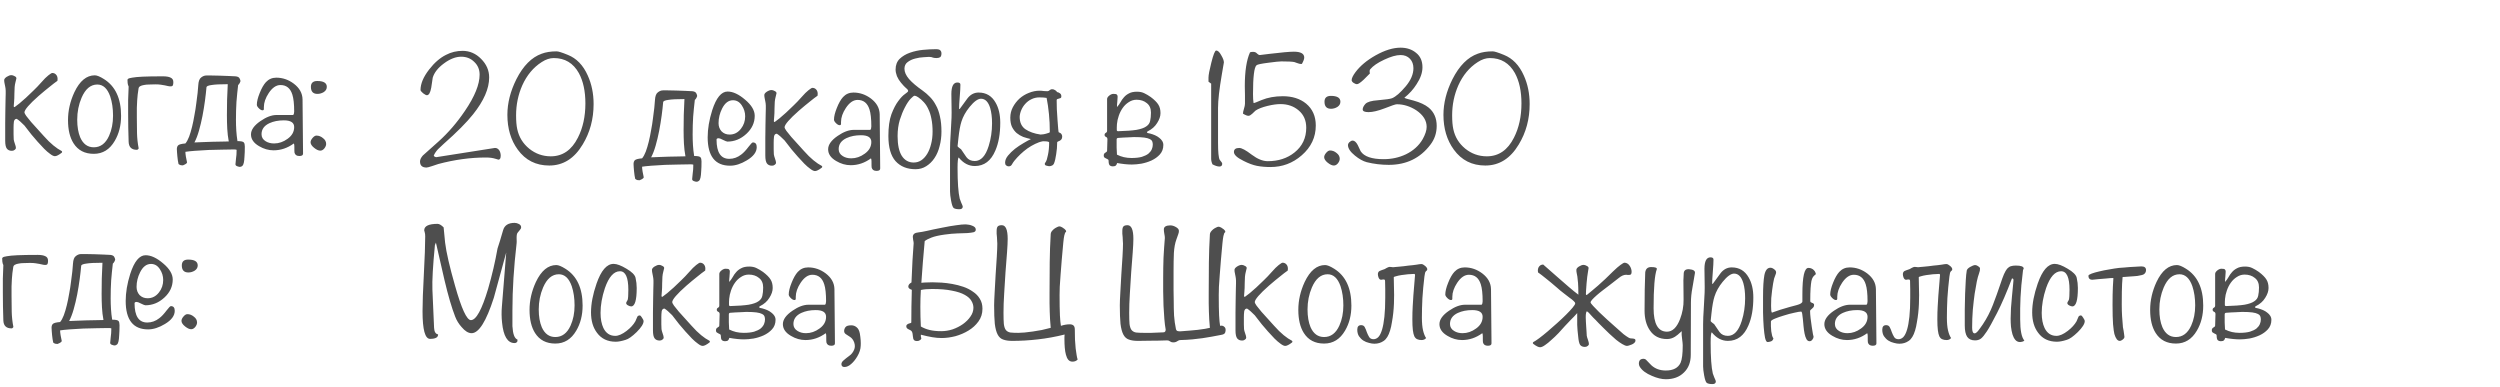 <?xml version="1.0" encoding="UTF-8"?> <svg xmlns="http://www.w3.org/2000/svg" width="336" height="52" viewBox="0 0 336 52" fill="none"> <g opacity="0.8"> <path d="M70.04 30.538C70.04 30.672 69.98 30.8 69.86 30.92C69.755 31.04 69.657 31.16 69.567 31.28C69.478 31.385 69.433 31.61 69.433 31.955C69.448 32.435 69.448 32.682 69.433 32.697C69.058 35.907 68.87 38.907 68.87 41.697C68.87 43.167 68.87 43.88 68.87 43.835C68.93 44.9 69.155 45.5 69.545 45.635V45.86C69.47 46.025 69.343 46.108 69.162 46.108C68.218 46.108 67.655 45.185 67.475 43.34C67.4 42.635 67.392 41.922 67.453 41.203L68.037 33.935C67.483 35.96 66.927 37.985 66.373 40.01C65.353 43.19 64.355 44.78 63.38 44.78C62.945 44.78 62.495 44.502 62.03 43.947C61.655 43.528 61.37 43.062 61.175 42.553C60.71 41.367 60.23 39.725 59.735 37.625C59.36 35.945 58.977 34.273 58.587 32.608L58.453 32.945C58.182 35.72 58.07 37.708 58.115 38.907L58.34 44.06C58.37 44.6 58.55 44.892 58.88 44.938C58.895 45.343 58.535 45.545 57.8 45.545C57.125 45.545 56.788 44.307 56.788 41.833C56.788 40.708 56.847 39.035 56.968 36.815C57.087 34.58 57.148 32.9 57.148 31.775C57.148 31.535 57.125 31.348 57.08 31.212C57.035 31.078 57.013 30.995 57.013 30.965C57.013 30.38 57.612 30.087 58.812 30.087C59.038 30.087 59.307 30.245 59.623 30.56C59.667 31.025 59.735 31.715 59.825 32.63C59.99 33.95 60.432 35.87 61.153 38.39C62.023 41.48 62.735 43.025 63.29 43.025C63.995 43.025 64.767 41.615 65.608 38.795C66.132 36.98 66.552 35.18 66.868 33.395C67.062 32.825 67.31 32.015 67.61 30.965C67.79 30.29 68.308 29.953 69.162 29.953C69.358 29.953 69.552 30.005 69.748 30.11C69.942 30.215 70.04 30.358 70.04 30.538ZM78.302 41.068C78.302 42.358 78.017 43.483 77.447 44.443C76.772 45.597 75.835 46.175 74.635 46.175C73.42 46.175 72.512 45.703 71.912 44.758C71.417 43.977 71.17 42.943 71.17 41.653C71.17 40.377 71.455 39.125 72.025 37.895C72.745 36.38 73.66 35.623 74.77 35.623C75.055 35.623 75.46 35.788 75.985 36.117C77.53 37.078 78.302 38.727 78.302 41.068ZM77.222 41.045C77.222 40.085 77.095 39.222 76.84 38.458C76.465 37.392 75.887 36.86 75.107 36.86C74.207 36.86 73.502 37.453 72.992 38.638C72.602 39.553 72.407 40.535 72.407 41.585C72.407 42.53 72.542 43.325 72.812 43.97C73.202 44.855 73.81 45.297 74.635 45.297C75.535 45.297 76.217 44.788 76.682 43.767C77.042 42.972 77.222 42.065 77.222 41.045ZM86.497 43.16C86.497 43.52 86.189 44.008 85.574 44.623C84.959 45.222 84.457 45.575 84.067 45.68C83.542 45.845 83.107 45.928 82.762 45.928C81.667 45.928 80.827 45.53 80.242 44.735C79.702 44.03 79.432 43.115 79.432 41.99C79.432 40.835 79.679 39.545 80.174 38.12C80.789 36.35 81.554 35.465 82.469 35.465C82.904 35.465 83.482 35.682 84.202 36.117C84.922 36.538 85.327 36.943 85.417 37.333C85.522 37.797 85.574 38.255 85.574 38.705C85.574 40.355 85.327 41.18 84.832 41.18C84.712 41.18 84.569 41.135 84.404 41.045C84.239 40.955 84.157 40.85 84.157 40.73C84.157 40.67 84.187 40.595 84.247 40.505C84.307 40.4 84.344 40.333 84.359 40.303C84.419 40.108 84.449 39.657 84.449 38.953C84.449 37.288 84.074 36.455 83.324 36.455C82.499 36.455 81.824 37.212 81.299 38.727C80.909 39.898 80.714 41.008 80.714 42.057C80.714 42.867 80.842 43.542 81.097 44.083C81.442 44.788 81.974 45.14 82.694 45.14C83.129 45.14 83.639 44.915 84.224 44.465C84.749 44.06 85.139 43.633 85.394 43.182C85.454 43.032 85.544 42.822 85.664 42.553C85.739 42.447 85.844 42.395 85.979 42.395C86.069 42.395 86.174 42.5 86.294 42.71C86.429 42.905 86.497 43.055 86.497 43.16ZM95.341 46.04C94.951 46.34 94.65 46.49 94.441 46.49C94.275 46.49 94.066 46.392 93.811 46.197C93.555 46.017 93.285 45.785 93.001 45.5C92.716 45.2 92.423 44.885 92.123 44.555C91.823 44.21 91.546 43.888 91.29 43.587C91.05 43.273 90.841 43.002 90.66 42.778C90.496 42.553 90.391 42.417 90.346 42.373C89.941 41.953 89.596 41.653 89.311 41.472C89.1 41.472 88.973 41.6 88.928 41.855C88.898 42.11 88.883 42.373 88.883 42.642C88.883 42.958 88.883 43.265 88.883 43.565C88.883 43.85 88.891 44.075 88.906 44.24C88.921 44.375 88.973 44.57 89.063 44.825C89.153 45.065 89.198 45.252 89.198 45.388C89.198 45.477 89.145 45.56 89.04 45.635C88.936 45.725 88.808 45.77 88.658 45.77C88.358 45.77 88.133 45.672 87.983 45.477C87.833 45.282 87.758 44.922 87.758 44.398C87.758 43.483 87.758 42.695 87.758 42.035C87.773 41.36 87.781 40.775 87.781 40.28C87.796 39.785 87.803 39.365 87.803 39.02C87.818 38.66 87.826 38.352 87.826 38.097C87.826 37.932 87.826 37.797 87.826 37.693C87.826 37.587 87.818 37.49 87.803 37.4C87.788 37.31 87.773 37.22 87.758 37.13C87.743 37.04 87.721 36.928 87.691 36.792C87.645 36.597 87.623 36.425 87.623 36.275C87.623 36.125 87.736 35.975 87.96 35.825C88.201 35.675 88.41 35.6 88.591 35.6C88.725 35.6 88.868 35.645 89.018 35.735C89.183 35.81 89.266 35.907 89.266 36.028C89.266 36.072 89.221 36.26 89.13 36.59C89.04 36.905 88.996 37.4 88.996 38.075C88.996 38.54 88.981 38.922 88.951 39.222C88.921 39.523 88.906 39.71 88.906 39.785C88.906 39.86 88.943 39.898 89.018 39.898C89.183 39.778 89.4 39.612 89.671 39.403C89.941 39.178 90.233 38.922 90.548 38.638C90.878 38.337 91.216 38.015 91.561 37.67C91.921 37.325 92.258 36.972 92.573 36.612C92.978 36.148 93.308 35.818 93.563 35.623C93.833 35.413 94.005 35.307 94.081 35.307C94.29 35.307 94.463 35.383 94.598 35.532C94.733 35.682 94.8 35.877 94.8 36.117C94.8 36.237 94.793 36.32 94.778 36.365C94.493 36.56 94.141 36.83 93.721 37.175C93.3 37.505 92.813 37.91 92.258 38.39C90.983 39.515 90.346 40.258 90.346 40.617C90.346 40.693 90.428 40.85 90.593 41.09C90.773 41.315 90.99 41.585 91.246 41.9C91.516 42.2 91.8 42.515 92.1 42.845C92.4 43.175 92.678 43.483 92.933 43.767C93.398 44.292 93.833 44.72 94.238 45.05C94.643 45.38 95.01 45.627 95.341 45.792C95.385 45.822 95.408 45.867 95.408 45.928C95.408 45.958 95.385 45.995 95.341 46.04ZM104.234 42.98C104.234 43.49 104.076 43.917 103.761 44.263C103.461 44.593 103.086 44.862 102.636 45.072C102.201 45.267 101.744 45.41 101.264 45.5C100.784 45.575 100.364 45.612 100.004 45.612C99.419 45.612 98.759 45.545 98.024 45.41C97.994 45.545 97.941 45.65 97.866 45.725C97.791 45.815 97.656 45.86 97.461 45.86C97.266 45.86 97.116 45.807 97.011 45.703C96.921 45.597 96.876 45.395 96.876 45.095C96.876 45.005 96.839 44.945 96.764 44.915C96.704 44.87 96.629 44.833 96.539 44.803C96.464 44.758 96.389 44.712 96.314 44.667C96.254 44.608 96.224 44.517 96.224 44.398C96.224 44.292 96.246 44.21 96.291 44.15C96.336 44.09 96.389 44.045 96.449 44.015C96.509 43.97 96.561 43.932 96.606 43.903C96.651 43.873 96.674 43.82 96.674 43.745C96.674 43.55 96.681 43.303 96.696 43.002C96.711 42.703 96.719 42.44 96.719 42.215C96.719 42.05 96.651 41.945 96.516 41.9C96.396 41.84 96.336 41.75 96.336 41.63C96.336 41.51 96.389 41.42 96.494 41.36C96.614 41.3 96.674 41.21 96.674 41.09V36.815C96.674 36.665 96.764 36.515 96.944 36.365C97.139 36.2 97.334 36.117 97.529 36.117C97.769 36.117 97.919 36.148 97.979 36.208C98.054 36.267 98.091 36.365 98.091 36.5C98.091 36.695 98.076 36.92 98.046 37.175C98.016 37.415 98.001 37.655 98.001 37.895C98.181 37.7 98.339 37.483 98.474 37.242C98.609 36.987 98.766 36.763 98.946 36.568C99.126 36.358 99.351 36.185 99.621 36.05C99.891 35.9 100.251 35.825 100.701 35.825C101.076 35.825 101.399 35.892 101.669 36.028C101.954 36.163 102.246 36.335 102.546 36.545C103.026 36.905 103.364 37.242 103.559 37.557C103.754 37.858 103.851 38.24 103.851 38.705C103.851 39.125 103.701 39.568 103.401 40.032C103.116 40.498 102.704 40.865 102.164 41.135C102.074 41.18 102.029 41.225 102.029 41.27C102.029 41.315 102.066 41.352 102.141 41.383C102.216 41.398 102.321 41.42 102.456 41.45C102.681 41.51 102.899 41.585 103.109 41.675C103.319 41.765 103.506 41.877 103.671 42.013C103.836 42.133 103.971 42.275 104.076 42.44C104.181 42.605 104.234 42.785 104.234 42.98ZM102.569 38.638C102.569 38.068 102.381 37.64 102.006 37.355C101.646 37.055 101.189 36.905 100.634 36.905C100.259 36.905 99.914 37.01 99.599 37.22C99.284 37.415 99.014 37.67 98.789 37.985C98.564 38.3 98.384 38.653 98.249 39.042C98.114 39.432 98.031 39.807 98.001 40.167C97.986 40.288 97.979 40.422 97.979 40.572C97.979 40.708 97.979 40.843 97.979 40.977C97.979 41.083 98.039 41.135 98.159 41.135C99.209 41.105 100.026 41.045 100.611 40.955C101.196 40.85 101.631 40.7 101.916 40.505C102.216 40.31 102.396 40.062 102.456 39.763C102.531 39.447 102.569 39.072 102.569 38.638ZM102.816 42.935C102.816 42.785 102.794 42.65 102.749 42.53C102.704 42.395 102.591 42.282 102.411 42.193C102.246 42.102 101.999 42.035 101.669 41.99C101.339 41.945 100.881 41.922 100.296 41.922C100.131 41.922 99.974 41.93 99.824 41.945C99.674 41.945 99.516 41.953 99.351 41.968C99.201 41.968 99.029 41.975 98.834 41.99C98.639 42.005 98.421 42.02 98.181 42.035C98.031 42.035 97.956 42.11 97.956 42.26C97.956 42.59 97.956 42.95 97.956 43.34C97.971 43.715 97.986 44.03 98.001 44.285C98.301 44.435 98.609 44.547 98.924 44.623C99.254 44.697 99.599 44.735 99.959 44.735C100.514 44.735 100.979 44.682 101.354 44.578C101.729 44.458 102.021 44.315 102.231 44.15C102.441 43.97 102.591 43.775 102.681 43.565C102.771 43.355 102.816 43.145 102.816 42.935ZM112.216 46.153C112.216 46.362 112.051 46.468 111.721 46.468C111.361 46.468 111.144 46.318 111.069 46.017C111.054 45.972 111.046 45.68 111.046 45.14C111.046 44.99 111.024 44.87 110.979 44.78C110.139 45.395 109.231 45.703 108.256 45.703C107.581 45.703 106.929 45.515 106.299 45.14C105.579 44.72 105.219 44.195 105.219 43.565C105.219 42.95 105.646 42.35 106.501 41.765C107.281 41.225 108.001 40.955 108.661 40.955H110.889C110.979 40.865 111.024 40.708 111.024 40.483C111.024 39.477 110.941 38.72 110.776 38.21C110.506 37.355 109.974 36.928 109.179 36.928C108.609 36.928 108.084 37.288 107.604 38.008C107.169 38.667 106.951 39.297 106.951 39.898C106.951 39.928 106.951 39.972 106.951 40.032C106.951 40.093 106.951 40.13 106.951 40.145C106.951 40.265 106.891 40.325 106.771 40.325C106.621 40.325 106.456 40.235 106.276 40.055C106.096 39.875 106.006 39.718 106.006 39.583C106.006 39.163 106.134 38.638 106.389 38.008C106.644 37.362 106.921 36.875 107.221 36.545C107.596 36.14 108.061 35.938 108.616 35.938C109.471 35.938 110.259 36.208 110.979 36.748C111.744 37.333 112.134 38.038 112.149 38.862L112.216 46.153ZM111.024 42.575C111.024 41.975 110.559 41.675 109.629 41.675C108.894 41.675 108.249 41.803 107.694 42.057C106.989 42.388 106.636 42.883 106.636 43.542C106.636 43.947 106.824 44.263 107.199 44.487C107.514 44.682 107.889 44.78 108.324 44.78C108.969 44.78 109.576 44.57 110.146 44.15C110.731 43.73 111.024 43.205 111.024 42.575ZM113.452 44.487C113.452 44.307 113.512 44.135 113.632 43.97C113.752 43.805 114.015 43.722 114.42 43.722C114.69 43.722 114.93 43.812 115.14 43.992C115.35 44.157 115.492 44.443 115.567 44.847C115.672 45.477 115.71 46.017 115.68 46.468C115.665 46.932 115.515 47.405 115.23 47.885C114.975 48.32 114.697 48.665 114.397 48.92C114.097 49.19 113.797 49.325 113.497 49.325C113.257 49.325 113.122 49.22 113.092 49.01C113.062 48.815 113.152 48.627 113.362 48.447C113.617 48.222 113.88 48.013 114.15 47.818C114.435 47.623 114.652 47.345 114.802 46.985C114.922 46.685 114.922 46.362 114.802 46.017C114.682 45.688 114.495 45.44 114.24 45.275C113.985 45.11 113.79 44.983 113.655 44.892C113.52 44.788 113.452 44.653 113.452 44.487ZM124.28 32.405C124.19 33.35 124.108 34.295 124.033 35.24C123.958 36.17 123.89 37.093 123.83 38.008C124.085 37.977 124.325 37.962 124.55 37.962C124.79 37.947 125.053 37.94 125.338 37.94C125.683 37.94 126.088 37.955 126.553 37.985C127.018 38.015 127.498 38.075 127.993 38.165C128.503 38.255 128.998 38.383 129.478 38.547C129.958 38.712 130.385 38.93 130.76 39.2C131.15 39.455 131.458 39.77 131.683 40.145C131.923 40.52 132.043 40.97 132.043 41.495C132.043 42.14 131.863 42.71 131.503 43.205C131.158 43.685 130.715 44.09 130.175 44.42C129.635 44.75 129.043 45.005 128.398 45.185C127.753 45.35 127.138 45.432 126.553 45.432C126.163 45.432 125.743 45.395 125.293 45.32C124.858 45.245 124.348 45.133 123.763 44.983C123.763 45.057 123.763 45.133 123.763 45.208C123.778 45.267 123.8 45.365 123.83 45.5C123.8 45.59 123.733 45.665 123.628 45.725C123.538 45.8 123.403 45.837 123.223 45.837C122.893 45.837 122.72 45.657 122.705 45.297C122.675 44.907 122.623 44.66 122.548 44.555C122.488 44.45 122.345 44.352 122.12 44.263C121.91 44.172 121.805 44.038 121.805 43.858C121.805 43.752 121.835 43.678 121.895 43.633C121.97 43.572 122.045 43.528 122.12 43.498C122.21 43.468 122.285 43.445 122.345 43.43C122.42 43.415 122.465 43.385 122.48 43.34C122.48 41.945 122.503 40.483 122.548 38.953C122.233 38.847 122.075 38.705 122.075 38.525C122.075 38.3 122.218 38.112 122.503 37.962C122.563 36.822 122.608 35.84 122.638 35.015C122.683 34.19 122.735 33.417 122.795 32.697C122.795 32.578 122.773 32.428 122.728 32.248C122.698 32.053 122.683 31.918 122.683 31.843C122.683 31.483 122.93 31.28 123.425 31.235C123.71 31.205 124.093 31.137 124.573 31.032C125.068 30.913 125.743 30.77 126.598 30.605C127.408 30.44 128.06 30.328 128.555 30.267C129.05 30.192 129.463 30.155 129.793 30.155C129.898 30.155 130.025 30.17 130.175 30.2C130.325 30.215 130.468 30.253 130.603 30.312C130.753 30.358 130.88 30.425 130.985 30.515C131.09 30.605 131.143 30.725 131.143 30.875C131.143 31.04 131.045 31.152 130.85 31.212C130.655 31.258 130.378 31.295 130.018 31.325C129.658 31.34 129.215 31.355 128.69 31.37C128.18 31.385 127.603 31.438 126.958 31.527C126.193 31.633 125.6 31.767 125.18 31.933C124.76 32.097 124.46 32.255 124.28 32.405ZM130.828 41.36C130.828 41.045 130.738 40.737 130.558 40.438C130.393 40.138 130.093 39.867 129.658 39.627C129.238 39.388 128.668 39.2 127.948 39.065C127.243 38.915 126.35 38.84 125.27 38.84C124.64 38.84 124.138 38.885 123.763 38.975C123.718 39.725 123.695 40.483 123.695 41.248C123.695 42.133 123.718 43.01 123.763 43.88C124.123 44.09 124.52 44.248 124.955 44.352C125.39 44.458 125.908 44.51 126.508 44.51C127.018 44.51 127.528 44.428 128.038 44.263C128.548 44.083 129.005 43.85 129.41 43.565C129.83 43.265 130.168 42.928 130.423 42.553C130.693 42.178 130.828 41.78 130.828 41.36ZM144.456 44.307C144.456 44.758 144.463 45.2 144.478 45.635C144.508 46.07 144.538 46.468 144.568 46.828C144.613 47.188 144.658 47.495 144.703 47.75C144.748 48.02 144.793 48.208 144.838 48.312C144.673 48.508 144.441 48.605 144.141 48.605C143.916 48.605 143.728 48.523 143.578 48.358C143.443 48.193 143.338 47.968 143.263 47.682C143.188 47.413 143.136 47.097 143.106 46.737C143.076 46.392 143.061 46.025 143.061 45.635C143.061 45.515 143.061 45.403 143.061 45.297C143.061 45.193 143.068 45.08 143.083 44.96C141.883 45.26 140.691 45.477 139.506 45.612C138.321 45.748 137.166 45.815 136.041 45.815C135.546 45.815 135.141 45.755 134.826 45.635C134.511 45.53 134.263 45.305 134.083 44.96C133.903 44.615 133.776 44.135 133.701 43.52C133.641 42.89 133.611 42.065 133.611 41.045C133.611 40.67 133.633 40.1 133.678 39.335C133.723 38.555 133.768 37.745 133.813 36.905C133.873 36.05 133.926 35.24 133.971 34.475C134.016 33.695 134.038 33.117 134.038 32.742C134.038 32.653 134.031 32.532 134.016 32.383C134.016 32.218 134.008 32.053 133.993 31.887C133.978 31.723 133.963 31.565 133.948 31.415C133.948 31.25 133.948 31.122 133.948 31.032C133.948 30.733 134.001 30.53 134.106 30.425C134.211 30.32 134.391 30.267 134.646 30.267C135.171 30.267 135.433 30.883 135.433 32.112C135.433 32.532 135.403 33.148 135.343 33.958C135.283 34.752 135.216 35.623 135.141 36.568C135.081 37.513 135.021 38.472 134.961 39.447C134.901 40.407 134.871 41.27 134.871 42.035C134.871 42.68 134.886 43.182 134.916 43.542C134.961 43.903 135.051 44.172 135.186 44.352C135.336 44.532 135.538 44.645 135.793 44.69C136.063 44.72 136.423 44.735 136.873 44.735C137.098 44.735 137.376 44.72 137.706 44.69C138.051 44.66 138.418 44.615 138.808 44.555C139.213 44.495 139.618 44.428 140.023 44.352C140.443 44.263 140.841 44.165 141.216 44.06C141.186 43.655 141.156 43.273 141.126 42.913C141.111 42.553 141.096 42.193 141.081 41.833C141.081 41.472 141.073 41.105 141.058 40.73C141.058 40.355 141.058 39.943 141.058 39.492C141.058 37.947 141.066 36.538 141.081 35.263C141.096 33.972 141.141 32.705 141.216 31.46C141.216 31.355 141.253 31.242 141.328 31.122C141.418 31.003 141.523 30.89 141.643 30.785C141.778 30.68 141.913 30.598 142.048 30.538C142.183 30.462 142.296 30.425 142.386 30.425C142.446 30.425 142.528 30.448 142.633 30.492C142.738 30.538 142.836 30.598 142.926 30.672C143.031 30.733 143.113 30.8 143.173 30.875C143.248 30.95 143.286 31.017 143.286 31.078C143.286 31.152 143.271 31.19 143.241 31.19C143.226 31.19 143.196 31.22 143.151 31.28C143.121 31.34 143.083 31.468 143.038 31.663C142.993 31.858 142.948 32.188 142.903 32.653C142.828 33.417 142.761 34.167 142.701 34.903C142.641 35.623 142.588 36.29 142.543 36.905C142.498 37.52 142.461 38.068 142.431 38.547C142.416 39.013 142.408 39.38 142.408 39.65C142.408 40.835 142.423 41.742 142.453 42.373C142.483 42.987 142.528 43.46 142.588 43.79C143.008 43.655 143.406 43.587 143.781 43.587C143.991 43.587 144.156 43.64 144.276 43.745C144.396 43.85 144.456 44.038 144.456 44.307ZM164.656 44.712C164.596 44.862 164.424 44.96 164.139 45.005C163.674 45.095 163.239 45.178 162.834 45.252C162.429 45.328 162.016 45.395 161.596 45.455C161.176 45.515 160.726 45.568 160.246 45.612C159.781 45.657 159.249 45.688 158.649 45.703C158.574 45.703 158.499 45.718 158.424 45.748C158.364 45.778 158.296 45.815 158.221 45.86C158.161 45.905 158.086 45.943 157.996 45.972C157.906 46.002 157.794 46.017 157.659 46.017C157.509 46.017 157.374 45.972 157.254 45.883C157.149 45.792 157.021 45.748 156.871 45.748C156.046 45.778 155.274 45.792 154.554 45.792C153.834 45.807 153.294 45.815 152.934 45.815C152.439 45.815 152.034 45.755 151.719 45.635C151.404 45.53 151.156 45.305 150.976 44.96C150.796 44.615 150.669 44.135 150.594 43.52C150.534 42.89 150.504 42.065 150.504 41.045C150.504 40.67 150.526 40.1 150.571 39.335C150.616 38.555 150.661 37.745 150.706 36.905C150.766 36.05 150.819 35.24 150.864 34.475C150.909 33.695 150.931 33.117 150.931 32.742C150.931 32.653 150.924 32.532 150.909 32.383C150.909 32.218 150.901 32.053 150.886 31.887C150.871 31.723 150.856 31.565 150.841 31.415C150.841 31.25 150.841 31.122 150.841 31.032C150.841 30.733 150.894 30.53 150.999 30.425C151.104 30.32 151.284 30.267 151.539 30.267C152.064 30.267 152.326 30.883 152.326 32.112C152.326 32.532 152.296 33.148 152.236 33.958C152.176 34.752 152.109 35.623 152.034 36.568C151.974 37.513 151.914 38.472 151.854 39.447C151.794 40.407 151.764 41.27 151.764 42.035C151.764 42.68 151.779 43.182 151.809 43.542C151.854 43.903 151.944 44.172 152.079 44.352C152.229 44.532 152.431 44.645 152.686 44.69C152.956 44.72 153.316 44.735 153.766 44.735C153.931 44.735 154.254 44.735 154.734 44.735C155.214 44.72 155.754 44.697 156.354 44.667C156.474 44.667 156.556 44.63 156.601 44.555C156.646 44.48 156.669 44.398 156.669 44.307C156.594 43.903 156.534 43.422 156.489 42.867C156.444 42.312 156.406 41.72 156.376 41.09C156.361 40.46 156.346 39.822 156.331 39.178C156.331 38.517 156.331 37.888 156.331 37.288C156.331 36.417 156.346 35.54 156.376 34.655C156.421 33.77 156.481 32.877 156.556 31.977C156.556 31.843 156.534 31.663 156.489 31.438C156.444 31.212 156.421 31.01 156.421 30.83C156.421 30.65 156.496 30.515 156.646 30.425C156.811 30.335 157.021 30.29 157.276 30.29C157.531 30.29 157.786 30.365 158.041 30.515C158.311 30.665 158.446 30.837 158.446 31.032C158.446 31.183 158.416 31.332 158.356 31.483C158.311 31.633 158.229 31.865 158.109 32.18C157.929 32.66 157.816 33.267 157.771 34.002C157.741 34.722 157.726 35.532 157.726 36.432C157.726 37.422 157.726 38.278 157.726 38.998C157.741 39.718 157.749 40.212 157.749 40.483C157.749 41.157 157.764 41.803 157.794 42.417C157.839 43.032 157.921 43.625 158.041 44.195C158.071 44.345 158.139 44.443 158.244 44.487C158.364 44.517 158.484 44.532 158.604 44.532C159.474 44.472 160.269 44.405 160.989 44.33C161.724 44.24 162.264 44.15 162.609 44.06C162.579 43.655 162.549 43.273 162.519 42.913C162.504 42.553 162.489 42.193 162.474 41.833C162.474 41.472 162.466 41.105 162.451 40.73C162.451 40.355 162.451 39.943 162.451 39.492C162.451 37.947 162.459 36.545 162.474 35.285C162.489 34.01 162.534 32.75 162.609 31.505C162.609 31.4 162.646 31.288 162.721 31.168C162.811 31.047 162.916 30.935 163.036 30.83C163.171 30.725 163.306 30.642 163.441 30.582C163.576 30.508 163.689 30.47 163.779 30.47C163.839 30.47 163.921 30.492 164.026 30.538C164.131 30.582 164.229 30.642 164.319 30.718C164.424 30.777 164.506 30.845 164.566 30.92C164.641 30.995 164.679 31.062 164.679 31.122C164.679 31.198 164.664 31.235 164.634 31.235C164.619 31.235 164.589 31.265 164.544 31.325C164.514 31.385 164.476 31.512 164.431 31.707C164.386 31.902 164.341 32.233 164.296 32.697C164.221 33.462 164.154 34.205 164.094 34.925C164.034 35.645 163.981 36.312 163.936 36.928C163.891 37.528 163.854 38.068 163.824 38.547C163.809 39.013 163.801 39.38 163.801 39.65C163.801 40.835 163.816 41.742 163.846 42.373C163.876 42.987 163.921 43.46 163.981 43.79C164.011 43.775 164.071 43.767 164.161 43.767C164.311 43.767 164.439 43.82 164.544 43.925C164.664 44.015 164.724 44.157 164.724 44.352C164.724 44.458 164.701 44.578 164.656 44.712ZM173.634 46.04C173.244 46.34 172.944 46.49 172.734 46.49C172.569 46.49 172.359 46.392 172.104 46.197C171.849 46.017 171.579 45.785 171.294 45.5C171.009 45.2 170.716 44.885 170.416 44.555C170.116 44.21 169.839 43.888 169.584 43.587C169.344 43.273 169.134 43.002 168.954 42.778C168.789 42.553 168.684 42.417 168.639 42.373C168.234 41.953 167.889 41.653 167.604 41.472C167.394 41.472 167.266 41.6 167.221 41.855C167.191 42.11 167.176 42.373 167.176 42.642C167.176 42.958 167.176 43.265 167.176 43.565C167.176 43.85 167.184 44.075 167.199 44.24C167.214 44.375 167.266 44.57 167.356 44.825C167.446 45.065 167.491 45.252 167.491 45.388C167.491 45.477 167.439 45.56 167.334 45.635C167.229 45.725 167.101 45.77 166.951 45.77C166.651 45.77 166.426 45.672 166.276 45.477C166.126 45.282 166.051 44.922 166.051 44.398C166.051 43.483 166.051 42.695 166.051 42.035C166.066 41.36 166.074 40.775 166.074 40.28C166.089 39.785 166.096 39.365 166.096 39.02C166.111 38.66 166.119 38.352 166.119 38.097C166.119 37.932 166.119 37.797 166.119 37.693C166.119 37.587 166.111 37.49 166.096 37.4C166.081 37.31 166.066 37.22 166.051 37.13C166.036 37.04 166.014 36.928 165.984 36.792C165.939 36.597 165.916 36.425 165.916 36.275C165.916 36.125 166.029 35.975 166.254 35.825C166.494 35.675 166.704 35.6 166.884 35.6C167.019 35.6 167.161 35.645 167.311 35.735C167.476 35.81 167.559 35.907 167.559 36.028C167.559 36.072 167.514 36.26 167.424 36.59C167.334 36.905 167.289 37.4 167.289 38.075C167.289 38.54 167.274 38.922 167.244 39.222C167.214 39.523 167.199 39.71 167.199 39.785C167.199 39.86 167.236 39.898 167.311 39.898C167.476 39.778 167.694 39.612 167.964 39.403C168.234 39.178 168.526 38.922 168.841 38.638C169.171 38.337 169.509 38.015 169.854 37.67C170.214 37.325 170.551 36.972 170.866 36.612C171.271 36.148 171.601 35.818 171.856 35.623C172.126 35.413 172.299 35.307 172.374 35.307C172.584 35.307 172.756 35.383 172.891 35.532C173.026 35.682 173.094 35.877 173.094 36.117C173.094 36.237 173.086 36.32 173.071 36.365C172.786 36.56 172.434 36.83 172.014 37.175C171.594 37.505 171.106 37.91 170.551 38.39C169.276 39.515 168.639 40.258 168.639 40.617C168.639 40.693 168.721 40.85 168.886 41.09C169.066 41.315 169.284 41.585 169.539 41.9C169.809 42.2 170.094 42.515 170.394 42.845C170.694 43.175 170.971 43.483 171.226 43.767C171.691 44.292 172.126 44.72 172.531 45.05C172.936 45.38 173.304 45.627 173.634 45.792C173.679 45.822 173.701 45.867 173.701 45.928C173.701 45.958 173.679 45.995 173.634 46.04ZM181.627 41.068C181.627 42.358 181.342 43.483 180.772 44.443C180.097 45.597 179.159 46.175 177.959 46.175C176.744 46.175 175.837 45.703 175.237 44.758C174.742 43.977 174.494 42.943 174.494 41.653C174.494 40.377 174.779 39.125 175.349 37.895C176.069 36.38 176.984 35.623 178.094 35.623C178.379 35.623 178.784 35.788 179.309 36.117C180.854 37.078 181.627 38.727 181.627 41.068ZM180.547 41.045C180.547 40.085 180.419 39.222 180.164 38.458C179.789 37.392 179.212 36.86 178.432 36.86C177.532 36.86 176.827 37.453 176.317 38.638C175.927 39.553 175.732 40.535 175.732 41.585C175.732 42.53 175.867 43.325 176.137 43.97C176.527 44.855 177.134 45.297 177.959 45.297C178.859 45.297 179.542 44.788 180.007 43.767C180.367 42.972 180.547 42.065 180.547 41.045ZM185.186 36.837C185.186 36.718 185.216 36.62 185.276 36.545C185.336 36.455 185.463 36.38 185.658 36.32C185.853 36.26 186.003 36.208 186.108 36.163C186.213 36.102 186.303 36.05 186.378 36.005C186.453 35.96 186.521 35.93 186.581 35.915C186.641 35.885 186.716 35.87 186.806 35.87C186.881 35.87 186.956 35.877 187.031 35.892C187.121 35.907 187.188 35.915 187.233 35.915C187.248 35.915 187.323 35.907 187.458 35.892C187.608 35.877 187.781 35.862 187.976 35.847C188.186 35.818 188.411 35.795 188.651 35.78C188.891 35.75 189.123 35.72 189.348 35.69C189.483 35.675 189.641 35.66 189.821 35.645C190.001 35.615 190.173 35.593 190.338 35.578C190.503 35.547 190.646 35.525 190.766 35.51C190.901 35.495 190.991 35.487 191.036 35.487C191.171 35.487 191.336 35.57 191.531 35.735C191.726 35.9 191.823 36.05 191.823 36.185C191.823 36.26 191.808 36.312 191.778 36.343C191.748 36.358 191.711 36.388 191.666 36.432C191.621 36.477 191.576 36.553 191.531 36.657C191.501 36.763 191.471 36.935 191.441 37.175C191.321 38.18 191.231 39.148 191.171 40.078C191.126 40.992 191.103 41.862 191.103 42.688C191.103 43.407 191.156 43.985 191.261 44.42C191.366 44.855 191.501 45.193 191.666 45.432C191.531 45.612 191.328 45.703 191.058 45.703C190.833 45.703 190.638 45.665 190.473 45.59C190.323 45.53 190.196 45.403 190.091 45.208C190.001 45.013 189.933 44.735 189.888 44.375C189.843 44 189.821 43.513 189.821 42.913C189.821 42.282 189.836 41.712 189.866 41.203C189.896 40.678 189.926 40.182 189.956 39.718C190.001 39.237 190.038 38.78 190.068 38.345C190.113 37.895 190.151 37.438 190.181 36.972C190.181 36.867 190.143 36.815 190.068 36.815C189.828 36.815 189.551 36.83 189.236 36.86C188.921 36.89 188.621 36.928 188.336 36.972C188.051 37.017 187.811 37.07 187.616 37.13C187.421 37.175 187.323 37.22 187.323 37.265C187.338 37.655 187.346 38.053 187.346 38.458C187.361 38.847 187.368 39.245 187.368 39.65C187.368 40.01 187.361 40.4 187.346 40.82C187.331 41.225 187.301 41.638 187.256 42.057C187.211 42.477 187.151 42.89 187.076 43.295C187.016 43.7 186.933 44.075 186.828 44.42C186.618 45.11 186.333 45.575 185.973 45.815C185.613 46.07 185.193 46.197 184.713 46.197C184.503 46.197 184.263 46.16 183.993 46.085C183.723 46.025 183.468 45.92 183.228 45.77C183.003 45.62 182.808 45.425 182.643 45.185C182.493 44.945 182.418 44.653 182.418 44.307C182.418 43.903 182.591 43.7 182.936 43.7C183.176 43.7 183.341 43.797 183.431 43.992C183.536 44.188 183.626 44.405 183.701 44.645C183.791 44.885 183.896 45.102 184.016 45.297C184.136 45.492 184.331 45.59 184.601 45.59C184.841 45.59 185.058 45.492 185.253 45.297C185.448 45.087 185.613 44.758 185.748 44.307C185.883 43.858 185.988 43.28 186.063 42.575C186.138 41.87 186.176 41.015 186.176 40.01C186.176 39.635 186.176 39.26 186.176 38.885C186.176 38.51 186.168 38.135 186.153 37.76C186.153 37.655 186.123 37.595 186.063 37.58C186.018 37.565 185.966 37.557 185.906 37.557C185.861 37.557 185.816 37.565 185.771 37.58C185.741 37.595 185.688 37.602 185.613 37.602C185.493 37.602 185.388 37.52 185.298 37.355C185.223 37.175 185.186 37.002 185.186 36.837ZM200.458 46.153C200.458 46.362 200.293 46.468 199.963 46.468C199.603 46.468 199.386 46.318 199.311 46.017C199.296 45.972 199.288 45.68 199.288 45.14C199.288 44.99 199.266 44.87 199.221 44.78C198.381 45.395 197.473 45.703 196.498 45.703C195.823 45.703 195.171 45.515 194.541 45.14C193.821 44.72 193.461 44.195 193.461 43.565C193.461 42.95 193.888 42.35 194.743 41.765C195.523 41.225 196.243 40.955 196.903 40.955H199.131C199.221 40.865 199.266 40.708 199.266 40.483C199.266 39.477 199.183 38.72 199.018 38.21C198.748 37.355 198.216 36.928 197.421 36.928C196.851 36.928 196.326 37.288 195.846 38.008C195.411 38.667 195.193 39.297 195.193 39.898C195.193 39.928 195.193 39.972 195.193 40.032C195.193 40.093 195.193 40.13 195.193 40.145C195.193 40.265 195.133 40.325 195.013 40.325C194.863 40.325 194.698 40.235 194.518 40.055C194.338 39.875 194.248 39.718 194.248 39.583C194.248 39.163 194.376 38.638 194.631 38.008C194.886 37.362 195.163 36.875 195.463 36.545C195.838 36.14 196.303 35.938 196.858 35.938C197.713 35.938 198.501 36.208 199.221 36.748C199.986 37.333 200.376 38.038 200.391 38.862L200.458 46.153ZM199.266 42.575C199.266 41.975 198.801 41.675 197.871 41.675C197.136 41.675 196.491 41.803 195.936 42.057C195.231 42.388 194.878 42.883 194.878 43.542C194.878 43.947 195.066 44.263 195.441 44.487C195.756 44.682 196.131 44.78 196.566 44.78C197.211 44.78 197.818 44.57 198.388 44.15C198.973 43.73 199.266 43.205 199.266 42.575ZM206.081 46.22C206.036 46.175 206.013 46.138 206.013 46.108C206.013 46.047 206.036 46.002 206.081 45.972C206.261 45.883 206.523 45.71 206.868 45.455C207.228 45.185 207.611 44.877 208.016 44.532C208.436 44.172 208.863 43.797 209.298 43.407C209.733 43.017 210.131 42.642 210.491 42.282C210.851 41.922 211.143 41.608 211.368 41.337C211.593 41.068 211.706 40.88 211.706 40.775C211.706 40.685 211.638 40.58 211.503 40.46C211.368 40.325 211.181 40.175 210.941 40.01C210.716 39.83 210.453 39.627 210.153 39.403C209.853 39.178 209.546 38.922 209.231 38.638C208.676 38.157 208.188 37.752 207.768 37.422C207.348 37.078 206.996 36.807 206.711 36.612C206.696 36.568 206.688 36.485 206.688 36.365C206.688 36.125 206.756 35.93 206.891 35.78C207.026 35.63 207.198 35.555 207.408 35.555C207.423 35.555 207.611 35.72 207.971 36.05C208.346 36.365 208.781 36.748 209.276 37.197C209.786 37.633 210.303 38.083 210.828 38.547C211.353 38.998 211.788 39.35 212.133 39.605C212.133 38.93 212.118 38.405 212.088 38.03C212.058 37.655 212.028 37.37 211.998 37.175C211.968 36.965 211.938 36.807 211.908 36.703C211.878 36.583 211.863 36.44 211.863 36.275C211.863 36.125 211.976 35.975 212.201 35.825C212.441 35.675 212.651 35.6 212.831 35.6C212.966 35.6 213.108 35.645 213.258 35.735C213.423 35.81 213.506 35.907 213.506 36.028C213.506 36.072 213.476 36.26 213.416 36.59C213.356 36.905 213.296 37.4 213.236 38.075C213.206 38.435 213.183 38.75 213.168 39.02C213.153 39.29 213.146 39.462 213.146 39.538C213.146 39.612 213.183 39.65 213.258 39.65C213.423 39.53 213.633 39.358 213.888 39.133C214.158 38.907 214.451 38.66 214.766 38.39C215.081 38.105 215.411 37.805 215.756 37.49C216.101 37.16 216.431 36.837 216.746 36.523C217.196 36.087 217.548 35.78 217.803 35.6C218.073 35.405 218.246 35.307 218.321 35.307C218.471 35.307 218.606 35.345 218.726 35.42C218.846 35.495 218.943 35.593 219.018 35.712C219.108 35.833 219.176 35.968 219.221 36.117C219.266 36.252 219.288 36.38 219.288 36.5C219.288 36.725 219.243 36.86 219.153 36.905C219.078 36.935 219.003 36.95 218.928 36.95C218.868 36.95 218.808 36.95 218.748 36.95C218.703 36.935 218.643 36.928 218.568 36.928C218.253 36.928 217.931 37.062 217.601 37.333C217.271 37.602 216.866 37.917 216.386 38.278C216.071 38.517 215.756 38.758 215.441 38.998C215.126 39.237 214.841 39.47 214.586 39.695C214.346 39.905 214.151 40.093 214.001 40.258C213.851 40.422 213.776 40.55 213.776 40.64C213.776 40.715 213.888 40.873 214.113 41.112C214.338 41.352 214.608 41.63 214.923 41.945C215.253 42.26 215.606 42.59 215.981 42.935C216.371 43.28 216.723 43.595 217.038 43.88C217.563 44.36 217.953 44.705 218.208 44.915C218.463 45.11 218.681 45.26 218.861 45.365C218.951 45.425 219.048 45.462 219.153 45.477C219.273 45.492 219.378 45.5 219.468 45.5C219.573 45.515 219.656 45.538 219.716 45.568C219.776 45.597 219.806 45.657 219.806 45.748C219.806 45.883 219.753 45.995 219.648 46.085C219.543 46.19 219.423 46.265 219.288 46.31C219.153 46.37 219.026 46.415 218.906 46.445C218.786 46.475 218.711 46.49 218.681 46.49C218.516 46.49 218.298 46.407 218.028 46.242C217.773 46.093 217.496 45.898 217.196 45.657C216.911 45.417 216.618 45.155 216.318 44.87C216.018 44.585 215.741 44.315 215.486 44.06C215.231 43.805 215.006 43.58 214.811 43.385C214.631 43.19 214.518 43.07 214.473 43.025C214.233 42.8 214.008 42.568 213.798 42.328C213.603 42.087 213.431 41.922 213.281 41.833C213.236 41.862 213.198 41.938 213.168 42.057C213.138 42.178 213.123 42.373 213.123 42.642C213.123 42.807 213.131 43.01 213.146 43.25C213.161 43.49 213.176 43.737 213.191 43.992C213.206 44.233 213.221 44.458 213.236 44.667C213.251 44.862 213.258 45.005 213.258 45.095C213.273 45.23 213.326 45.417 213.416 45.657C213.506 45.913 213.551 46.108 213.551 46.242C213.551 46.333 213.498 46.415 213.393 46.49C213.288 46.58 213.161 46.625 213.011 46.625C212.711 46.625 212.493 46.528 212.358 46.333C212.238 46.138 212.156 45.778 212.111 45.252C212.081 44.938 212.051 44.653 212.021 44.398C212.006 44.142 211.991 43.895 211.976 43.655C211.976 43.4 211.976 43.153 211.976 42.913C211.976 42.657 211.976 42.38 211.976 42.08C211.676 42.425 211.391 42.725 211.121 42.98C210.866 43.235 210.603 43.513 210.333 43.812C210.063 44.112 209.771 44.435 209.456 44.78C209.141 45.11 208.826 45.41 208.511 45.68C208.211 45.965 207.926 46.197 207.656 46.377C207.386 46.572 207.161 46.67 206.981 46.67C206.771 46.67 206.471 46.52 206.081 46.22ZM227.802 36.68C227.682 37.34 227.569 38 227.464 38.66C227.329 39.365 227.262 40.025 227.262 40.64L227.239 47.682C227.239 48.688 226.932 49.483 226.317 50.068C225.717 50.667 224.907 50.968 223.887 50.968C223.332 50.968 222.709 50.818 222.019 50.517C221.224 50.188 220.677 49.775 220.377 49.28C220.302 49.145 220.264 49.01 220.264 48.875C220.264 48.44 220.474 48.222 220.894 48.222C220.984 48.222 221.082 48.252 221.187 48.312C221.442 48.583 221.697 48.845 221.952 49.1C222.462 49.565 223.107 49.797 223.887 49.797C224.877 49.797 225.537 49.453 225.867 48.763C226.062 48.328 226.159 47.54 226.159 46.4C226.159 46.25 226.129 45.95 226.069 45.5C226.009 45.125 225.994 44.795 226.024 44.51C225.604 44.9 225.304 45.148 225.124 45.252C224.794 45.462 224.434 45.568 224.044 45.568C223.024 45.568 222.252 45.17 221.727 44.375C221.262 43.685 221.029 42.807 221.029 41.742C221.029 39.718 221.059 38.008 221.119 36.612C221.179 36.133 221.442 35.892 221.907 35.892C222.477 35.892 222.732 35.99 222.672 36.185C222.387 36.965 222.244 38.712 222.244 41.428C222.244 43.528 222.844 44.578 224.044 44.578C224.779 44.578 225.364 44.015 225.799 42.89C226.129 42.02 226.287 41.142 226.272 40.258L226.249 37.693C226.264 37.438 226.279 37.115 226.294 36.725C226.324 36.335 226.572 36.155 227.037 36.185C227.577 36.23 227.832 36.395 227.802 36.68ZM235.648 39.987C235.648 41.472 235.431 42.718 234.996 43.722C234.411 45.117 233.488 45.815 232.228 45.815C231.403 45.815 230.683 45.432 230.068 44.667C229.963 44.712 229.911 45.178 229.911 46.062C229.911 48.013 230.008 49.392 230.203 50.203C230.218 50.278 230.286 50.458 230.406 50.742C230.541 51.028 230.608 51.2 230.608 51.26C230.608 51.5 230.458 51.62 230.158 51.62C229.798 51.62 229.543 51.568 229.393 51.462C229.258 51.358 229.138 51.013 229.033 50.428C228.943 49.932 228.898 49.542 228.898 49.258V43.542C228.898 43.017 228.928 42.312 228.988 41.428C229.048 40.392 229.086 39.688 229.101 39.312C229.116 38.907 229.116 38.383 229.101 37.737C229.086 36.913 229.078 36.38 229.078 36.14C229.078 35.105 229.348 34.587 229.888 34.587C230.158 34.587 230.293 34.685 230.293 34.88C230.293 35.255 230.263 35.803 230.203 36.523C230.143 37.242 230.113 37.782 230.113 38.142H230.203C230.548 37.678 230.893 37.205 231.238 36.725C231.643 36.2 232.146 35.938 232.746 35.938C233.751 35.938 234.508 36.388 235.018 37.288C235.438 38.008 235.648 38.907 235.648 39.987ZM234.546 40.078C234.546 39.282 234.463 38.6 234.298 38.03C234.043 37.19 233.631 36.77 233.061 36.77C232.641 36.77 232.131 37.138 231.531 37.873C231.006 38.517 230.638 39.178 230.428 39.852C230.263 40.362 230.128 41.112 230.023 42.102C229.948 42.822 229.911 43.167 229.911 43.138C229.911 43.182 229.978 43.258 230.113 43.362C230.203 43.422 230.293 43.49 230.383 43.565C230.623 43.91 230.863 44.263 231.103 44.623C231.358 44.968 231.733 45.14 232.228 45.14C233.053 45.14 233.676 44.465 234.096 43.115C234.396 42.155 234.546 41.142 234.546 40.078ZM243.906 36.972C243.816 37.047 243.733 37.138 243.658 37.242C243.583 37.347 243.516 37.52 243.456 37.76C243.411 38 243.373 38.33 243.343 38.75C243.313 39.17 243.298 39.733 243.298 40.438C243.298 40.528 243.321 40.587 243.366 40.617C243.426 40.648 243.486 40.678 243.546 40.708C243.621 40.722 243.681 40.752 243.726 40.797C243.786 40.828 243.816 40.888 243.816 40.977C243.816 41.097 243.786 41.203 243.726 41.292C243.666 41.367 243.598 41.435 243.523 41.495C243.463 41.54 243.403 41.593 243.343 41.653C243.298 41.697 243.276 41.75 243.276 41.81C243.276 42.035 243.298 42.35 243.343 42.755C243.403 43.145 243.456 43.535 243.501 43.925C243.561 44.3 243.613 44.623 243.658 44.892C243.718 45.163 243.748 45.275 243.748 45.23C243.748 45.365 243.696 45.5 243.591 45.635C243.486 45.785 243.358 45.86 243.208 45.86C243.028 45.86 242.886 45.763 242.781 45.568C242.676 45.373 242.593 45.125 242.533 44.825C242.473 44.525 242.428 44.21 242.398 43.88C242.368 43.535 242.338 43.212 242.308 42.913C242.278 42.612 242.248 42.365 242.218 42.17C242.188 41.975 242.136 41.877 242.061 41.877C241.896 41.877 241.588 41.93 241.138 42.035C240.703 42.125 240.253 42.245 239.788 42.395C239.323 42.53 238.911 42.672 238.551 42.822C238.191 42.972 238.011 43.1 238.011 43.205C238.011 43.415 238.011 43.633 238.011 43.858C238.026 44.083 238.041 44.3 238.056 44.51C238.086 44.72 238.123 44.915 238.168 45.095C238.213 45.26 238.273 45.388 238.348 45.477C238.303 45.688 238.191 45.822 238.011 45.883C237.831 45.943 237.681 45.972 237.561 45.972C237.426 45.972 237.313 45.785 237.223 45.41C237.148 45.035 237.088 44.555 237.043 43.97C236.998 43.37 236.968 42.71 236.953 41.99C236.953 41.27 236.953 40.565 236.953 39.875C236.953 38.6 237.013 37.633 237.133 36.972C237.268 36.312 237.538 35.983 237.943 35.983C238.108 35.983 238.273 36.05 238.438 36.185C238.618 36.305 238.708 36.447 238.708 36.612C238.708 36.703 238.678 36.815 238.618 36.95C238.558 37.085 238.498 37.25 238.438 37.445C238.393 37.61 238.348 37.835 238.303 38.12C238.258 38.39 238.213 38.697 238.168 39.042C238.123 39.373 238.086 39.718 238.056 40.078C238.041 40.438 238.033 40.782 238.033 41.112C238.033 41.292 238.041 41.487 238.056 41.697C238.071 41.907 238.108 42.013 238.168 42.013C238.198 42.013 238.326 41.968 238.551 41.877C238.791 41.788 239.031 41.705 239.271 41.63C240.261 41.33 241.003 41.12 241.498 41C241.993 40.865 242.241 40.7 242.241 40.505V39.538C242.241 37.182 242.511 36.005 243.051 36.005C243.216 36.005 243.358 36.035 243.478 36.095C243.613 36.155 243.718 36.23 243.793 36.32C243.883 36.41 243.943 36.5 243.973 36.59C244.018 36.68 244.041 36.748 244.041 36.792C244.041 36.852 244.026 36.89 243.996 36.905C243.966 36.92 243.936 36.943 243.906 36.972ZM252.191 46.153C252.191 46.362 252.026 46.468 251.696 46.468C251.336 46.468 251.118 46.318 251.043 46.017C251.028 45.972 251.021 45.68 251.021 45.14C251.021 44.99 250.998 44.87 250.953 44.78C250.113 45.395 249.206 45.703 248.231 45.703C247.556 45.703 246.903 45.515 246.273 45.14C245.553 44.72 245.193 44.195 245.193 43.565C245.193 42.95 245.621 42.35 246.476 41.765C247.256 41.225 247.976 40.955 248.636 40.955H250.863C250.953 40.865 250.998 40.708 250.998 40.483C250.998 39.477 250.916 38.72 250.751 38.21C250.481 37.355 249.948 36.928 249.153 36.928C248.583 36.928 248.058 37.288 247.578 38.008C247.143 38.667 246.926 39.297 246.926 39.898C246.926 39.928 246.926 39.972 246.926 40.032C246.926 40.093 246.926 40.13 246.926 40.145C246.926 40.265 246.866 40.325 246.746 40.325C246.596 40.325 246.431 40.235 246.251 40.055C246.071 39.875 245.981 39.718 245.981 39.583C245.981 39.163 246.108 38.638 246.363 38.008C246.618 37.362 246.896 36.875 247.196 36.545C247.571 36.14 248.036 35.938 248.591 35.938C249.446 35.938 250.233 36.208 250.953 36.748C251.718 37.333 252.108 38.038 252.123 38.862L252.191 46.153ZM250.998 42.575C250.998 41.975 250.533 41.675 249.603 41.675C248.868 41.675 248.223 41.803 247.668 42.057C246.963 42.388 246.611 42.883 246.611 43.542C246.611 43.947 246.798 44.263 247.173 44.487C247.488 44.682 247.863 44.78 248.298 44.78C248.943 44.78 249.551 44.57 250.121 44.15C250.706 43.73 250.998 43.205 250.998 42.575ZM255.744 36.837C255.744 36.718 255.774 36.62 255.834 36.545C255.894 36.455 256.022 36.38 256.217 36.32C256.412 36.26 256.562 36.208 256.667 36.163C256.772 36.102 256.862 36.05 256.937 36.005C257.012 35.96 257.079 35.93 257.139 35.915C257.199 35.885 257.274 35.87 257.364 35.87C257.439 35.87 257.514 35.877 257.589 35.892C257.679 35.907 257.747 35.915 257.792 35.915C257.807 35.915 257.882 35.907 258.017 35.892C258.167 35.877 258.339 35.862 258.534 35.847C258.744 35.818 258.969 35.795 259.209 35.78C259.449 35.75 259.682 35.72 259.907 35.69C260.042 35.675 260.199 35.66 260.379 35.645C260.559 35.615 260.732 35.593 260.897 35.578C261.062 35.547 261.204 35.525 261.324 35.51C261.459 35.495 261.549 35.487 261.594 35.487C261.729 35.487 261.894 35.57 262.089 35.735C262.284 35.9 262.382 36.05 262.382 36.185C262.382 36.26 262.367 36.312 262.337 36.343C262.307 36.358 262.269 36.388 262.224 36.432C262.179 36.477 262.134 36.553 262.089 36.657C262.059 36.763 262.029 36.935 261.999 37.175C261.879 38.18 261.789 39.148 261.729 40.078C261.684 40.992 261.662 41.862 261.662 42.688C261.662 43.407 261.714 43.985 261.819 44.42C261.924 44.855 262.059 45.193 262.224 45.432C262.089 45.612 261.887 45.703 261.617 45.703C261.392 45.703 261.197 45.665 261.032 45.59C260.882 45.53 260.754 45.403 260.649 45.208C260.559 45.013 260.492 44.735 260.447 44.375C260.402 44 260.379 43.513 260.379 42.913C260.379 42.282 260.394 41.712 260.424 41.203C260.454 40.678 260.484 40.182 260.514 39.718C260.559 39.237 260.597 38.78 260.627 38.345C260.672 37.895 260.709 37.438 260.739 36.972C260.739 36.867 260.702 36.815 260.627 36.815C260.387 36.815 260.109 36.83 259.794 36.86C259.479 36.89 259.179 36.928 258.894 36.972C258.609 37.017 258.369 37.07 258.174 37.13C257.979 37.175 257.882 37.22 257.882 37.265C257.897 37.655 257.904 38.053 257.904 38.458C257.919 38.847 257.927 39.245 257.927 39.65C257.927 40.01 257.919 40.4 257.904 40.82C257.889 41.225 257.859 41.638 257.814 42.057C257.769 42.477 257.709 42.89 257.634 43.295C257.574 43.7 257.492 44.075 257.387 44.42C257.177 45.11 256.892 45.575 256.532 45.815C256.172 46.07 255.752 46.197 255.272 46.197C255.062 46.197 254.822 46.16 254.552 46.085C254.282 46.025 254.027 45.92 253.787 45.77C253.562 45.62 253.367 45.425 253.202 45.185C253.052 44.945 252.977 44.653 252.977 44.307C252.977 43.903 253.149 43.7 253.494 43.7C253.734 43.7 253.899 43.797 253.989 43.992C254.094 44.188 254.184 44.405 254.259 44.645C254.349 44.885 254.454 45.102 254.574 45.297C254.694 45.492 254.889 45.59 255.159 45.59C255.399 45.59 255.617 45.492 255.812 45.297C256.007 45.087 256.172 44.758 256.307 44.307C256.442 43.858 256.547 43.28 256.622 42.575C256.697 41.87 256.734 41.015 256.734 40.01C256.734 39.635 256.734 39.26 256.734 38.885C256.734 38.51 256.727 38.135 256.712 37.76C256.712 37.655 256.682 37.595 256.622 37.58C256.577 37.565 256.524 37.557 256.464 37.557C256.419 37.557 256.374 37.565 256.329 37.58C256.299 37.595 256.247 37.602 256.172 37.602C256.052 37.602 255.947 37.52 255.857 37.355C255.782 37.175 255.744 37.002 255.744 36.837ZM264.065 43.745C264.065 43.025 264.065 42.305 264.065 41.585C264.08 40.85 264.095 40.153 264.11 39.492C264.14 38.818 264.17 38.21 264.2 37.67C264.23 37.13 264.275 36.688 264.335 36.343C264.35 36.282 264.395 36.208 264.47 36.117C264.56 36.028 264.657 35.953 264.762 35.892C264.882 35.818 265.002 35.758 265.122 35.712C265.257 35.653 265.37 35.623 265.46 35.623C265.58 35.623 265.715 35.675 265.865 35.78C266.03 35.885 266.112 35.983 266.112 36.072C266.112 36.178 266.105 36.282 266.09 36.388C266.075 36.477 266.03 36.627 265.955 36.837C265.88 37.017 265.79 37.347 265.685 37.828C265.595 38.292 265.497 38.847 265.392 39.492C265.302 40.138 265.22 40.858 265.145 41.653C265.085 42.432 265.055 43.227 265.055 44.038C265.055 44.547 265.167 44.803 265.392 44.803C265.512 44.803 265.662 44.697 265.842 44.487C266.022 44.263 266.24 43.962 266.495 43.587C267.035 42.778 267.485 41.907 267.845 40.977C268.205 40.047 268.55 39.087 268.88 38.097C269.045 37.587 269.195 37.175 269.33 36.86C269.48 36.53 269.622 36.282 269.757 36.117C269.907 35.953 270.072 35.84 270.252 35.78C270.447 35.72 270.672 35.69 270.927 35.69C271.632 35.69 271.985 35.825 271.985 36.095L271.895 36.297C271.805 37.062 271.73 37.745 271.67 38.345C271.625 38.93 271.587 39.477 271.557 39.987C271.542 40.498 271.527 40.985 271.512 41.45C271.512 41.915 271.512 42.403 271.512 42.913C271.512 44.398 271.7 45.35 272.075 45.77C272 45.845 271.902 45.898 271.782 45.928C271.677 45.958 271.587 45.972 271.512 45.972C271.242 45.972 271.025 45.875 270.86 45.68C270.695 45.485 270.567 45.237 270.477 44.938C270.387 44.623 270.32 44.278 270.275 43.903C270.245 43.528 270.23 43.167 270.23 42.822C270.23 42.417 270.245 41.945 270.275 41.405C270.32 40.85 270.365 40.318 270.41 39.807C270.47 39.282 270.515 38.818 270.545 38.413C270.59 38.008 270.612 37.752 270.612 37.648C270.612 37.498 270.545 37.422 270.41 37.422C269.69 39.312 269.022 40.858 268.407 42.057C267.792 43.258 267.335 44.083 267.035 44.532C266.72 45.013 266.457 45.335 266.247 45.5C266.037 45.665 265.767 45.748 265.437 45.748C264.957 45.748 264.605 45.583 264.38 45.252C264.17 44.922 264.065 44.42 264.065 43.745ZM280.19 43.16C280.19 43.52 279.882 44.008 279.268 44.623C278.652 45.222 278.15 45.575 277.76 45.68C277.235 45.845 276.8 45.928 276.455 45.928C275.36 45.928 274.52 45.53 273.935 44.735C273.395 44.03 273.125 43.115 273.125 41.99C273.125 40.835 273.372 39.545 273.867 38.12C274.482 36.35 275.247 35.465 276.162 35.465C276.597 35.465 277.175 35.682 277.895 36.117C278.615 36.538 279.02 36.943 279.11 37.333C279.215 37.797 279.268 38.255 279.268 38.705C279.268 40.355 279.02 41.18 278.525 41.18C278.405 41.18 278.262 41.135 278.098 41.045C277.932 40.955 277.85 40.85 277.85 40.73C277.85 40.67 277.88 40.595 277.94 40.505C278 40.4 278.037 40.333 278.053 40.303C278.113 40.108 278.143 39.657 278.143 38.953C278.143 37.288 277.767 36.455 277.017 36.455C276.192 36.455 275.517 37.212 274.992 38.727C274.602 39.898 274.407 41.008 274.407 42.057C274.407 42.867 274.535 43.542 274.79 44.083C275.135 44.788 275.667 45.14 276.387 45.14C276.822 45.14 277.332 44.915 277.917 44.465C278.442 44.06 278.832 43.633 279.087 43.182C279.147 43.032 279.237 42.822 279.357 42.553C279.432 42.447 279.537 42.395 279.672 42.395C279.762 42.395 279.868 42.5 279.987 42.71C280.122 42.905 280.19 43.055 280.19 43.16ZM288.134 36.86C288.029 36.935 287.744 37.01 287.279 37.085C287.159 37.1 286.986 37.115 286.761 37.13C286.551 37.145 286.334 37.16 286.109 37.175C285.899 37.19 285.711 37.205 285.546 37.22C285.381 37.22 285.291 37.227 285.276 37.242C285.261 37.318 285.239 37.625 285.209 38.165C285.179 38.69 285.164 39.597 285.164 40.888C285.164 41.532 285.179 42.072 285.209 42.508C285.239 42.928 285.269 43.31 285.299 43.655C285.299 43.73 285.306 43.835 285.321 43.97C285.351 44.105 285.381 44.263 285.411 44.443C285.441 44.623 285.464 44.78 285.479 44.915C285.509 45.05 285.524 45.17 285.524 45.275C285.524 45.395 285.449 45.515 285.299 45.635C285.149 45.755 285.014 45.815 284.894 45.815C284.594 45.815 284.354 45.508 284.174 44.892C284.114 44.667 284.054 44.233 283.994 43.587C283.949 42.943 283.926 42.072 283.926 40.977C283.926 39.913 283.941 39.102 283.971 38.547C284.001 37.977 284.024 37.587 284.039 37.377C284.009 37.362 283.881 37.362 283.656 37.377C283.446 37.392 283.199 37.415 282.914 37.445C282.629 37.46 282.344 37.483 282.059 37.513C281.774 37.542 281.556 37.565 281.406 37.58C280.926 37.655 280.686 37.483 280.686 37.062C280.686 36.972 280.829 36.875 281.114 36.77C281.399 36.665 281.744 36.568 282.149 36.477C282.569 36.373 283.019 36.282 283.499 36.208C283.979 36.117 284.414 36.05 284.804 36.005C284.984 35.99 285.194 35.975 285.434 35.96C285.689 35.93 285.951 35.907 286.221 35.892C286.491 35.877 286.761 35.862 287.031 35.847C287.316 35.833 287.571 35.818 287.796 35.803C288.216 35.803 288.426 35.968 288.426 36.297C288.426 36.538 288.329 36.725 288.134 36.86ZM296.113 41.068C296.113 42.358 295.828 43.483 295.258 44.443C294.583 45.597 293.645 46.175 292.445 46.175C291.23 46.175 290.323 45.703 289.723 44.758C289.228 43.977 288.98 42.943 288.98 41.653C288.98 40.377 289.265 39.125 289.835 37.895C290.555 36.38 291.47 35.623 292.58 35.623C292.865 35.623 293.27 35.788 293.795 36.117C295.34 37.078 296.113 38.727 296.113 41.068ZM295.033 41.045C295.033 40.085 294.905 39.222 294.65 38.458C294.275 37.392 293.698 36.86 292.918 36.86C292.018 36.86 291.313 37.453 290.803 38.638C290.413 39.553 290.218 40.535 290.218 41.585C290.218 42.53 290.353 43.325 290.623 43.97C291.013 44.855 291.62 45.297 292.445 45.297C293.345 45.297 294.028 44.788 294.493 43.767C294.853 42.972 295.033 42.065 295.033 41.045ZM305.275 42.98C305.275 43.49 305.117 43.917 304.802 44.263C304.502 44.593 304.127 44.862 303.677 45.072C303.242 45.267 302.785 45.41 302.305 45.5C301.825 45.575 301.405 45.612 301.045 45.612C300.46 45.612 299.8 45.545 299.065 45.41C299.035 45.545 298.982 45.65 298.907 45.725C298.832 45.815 298.697 45.86 298.502 45.86C298.307 45.86 298.157 45.807 298.052 45.703C297.962 45.597 297.917 45.395 297.917 45.095C297.917 45.005 297.88 44.945 297.805 44.915C297.745 44.87 297.67 44.833 297.58 44.803C297.505 44.758 297.43 44.712 297.355 44.667C297.295 44.608 297.265 44.517 297.265 44.398C297.265 44.292 297.287 44.21 297.332 44.15C297.377 44.09 297.43 44.045 297.49 44.015C297.55 43.97 297.602 43.932 297.647 43.903C297.692 43.873 297.715 43.82 297.715 43.745C297.715 43.55 297.722 43.303 297.737 43.002C297.752 42.703 297.76 42.44 297.76 42.215C297.76 42.05 297.692 41.945 297.557 41.9C297.437 41.84 297.377 41.75 297.377 41.63C297.377 41.51 297.43 41.42 297.535 41.36C297.655 41.3 297.715 41.21 297.715 41.09V36.815C297.715 36.665 297.805 36.515 297.985 36.365C298.18 36.2 298.375 36.117 298.57 36.117C298.81 36.117 298.96 36.148 299.02 36.208C299.095 36.267 299.132 36.365 299.132 36.5C299.132 36.695 299.117 36.92 299.087 37.175C299.057 37.415 299.042 37.655 299.042 37.895C299.222 37.7 299.38 37.483 299.515 37.242C299.65 36.987 299.807 36.763 299.987 36.568C300.167 36.358 300.392 36.185 300.662 36.05C300.932 35.9 301.292 35.825 301.742 35.825C302.117 35.825 302.44 35.892 302.71 36.028C302.995 36.163 303.287 36.335 303.587 36.545C304.067 36.905 304.405 37.242 304.6 37.557C304.795 37.858 304.892 38.24 304.892 38.705C304.892 39.125 304.742 39.568 304.442 40.032C304.157 40.498 303.745 40.865 303.205 41.135C303.115 41.18 303.07 41.225 303.07 41.27C303.07 41.315 303.107 41.352 303.182 41.383C303.257 41.398 303.362 41.42 303.497 41.45C303.722 41.51 303.94 41.585 304.15 41.675C304.36 41.765 304.547 41.877 304.712 42.013C304.877 42.133 305.012 42.275 305.117 42.44C305.222 42.605 305.275 42.785 305.275 42.98ZM303.61 38.638C303.61 38.068 303.422 37.64 303.047 37.355C302.687 37.055 302.23 36.905 301.675 36.905C301.3 36.905 300.955 37.01 300.64 37.22C300.325 37.415 300.055 37.67 299.83 37.985C299.605 38.3 299.425 38.653 299.29 39.042C299.155 39.432 299.072 39.807 299.042 40.167C299.027 40.288 299.02 40.422 299.02 40.572C299.02 40.708 299.02 40.843 299.02 40.977C299.02 41.083 299.08 41.135 299.2 41.135C300.25 41.105 301.067 41.045 301.652 40.955C302.237 40.85 302.672 40.7 302.957 40.505C303.257 40.31 303.437 40.062 303.497 39.763C303.572 39.447 303.61 39.072 303.61 38.638ZM303.857 42.935C303.857 42.785 303.835 42.65 303.79 42.53C303.745 42.395 303.632 42.282 303.452 42.193C303.287 42.102 303.04 42.035 302.71 41.99C302.38 41.945 301.922 41.922 301.337 41.922C301.172 41.922 301.015 41.93 300.865 41.945C300.715 41.945 300.557 41.953 300.392 41.968C300.242 41.968 300.07 41.975 299.875 41.99C299.68 42.005 299.462 42.02 299.222 42.035C299.072 42.035 298.997 42.11 298.997 42.26C298.997 42.59 298.997 42.95 298.997 43.34C299.012 43.715 299.027 44.03 299.042 44.285C299.342 44.435 299.65 44.547 299.965 44.623C300.295 44.697 300.64 44.735 301 44.735C301.555 44.735 302.02 44.682 302.395 44.578C302.77 44.458 303.062 44.315 303.272 44.15C303.482 43.97 303.632 43.775 303.722 43.565C303.812 43.355 303.857 43.145 303.857 42.935Z" fill="#222222"></path> <path d="M67.295 20.92C67.295 21.28 67.19 21.46 66.98 21.46C66.995 21.46 66.875 21.422 66.62 21.348C66.245 21.227 65.81 21.168 65.315 21.168C63.23 21.168 61.093 21.46 58.903 22.045C58.873 22.06 58.602 22.15 58.093 22.315C57.688 22.45 57.432 22.517 57.328 22.517C56.742 22.517 56.45 22.247 56.45 21.707C56.45 21.453 56.578 21.183 56.833 20.898C57.297 20.492 57.995 19.87 58.925 19.03C60.23 17.86 61.415 16.488 62.48 14.912C63.8 12.977 64.46 11.35 64.46 10.03C64.46 9.34 64.22 8.77 63.74 8.32C63.275 7.855 62.69 7.622 61.985 7.622C61.25 7.622 60.477 7.923 59.667 8.523C58.873 9.107 58.37 9.745 58.16 10.435C58.1 10.885 58.032 11.335 57.958 11.785C57.837 12.46 57.642 12.797 57.373 12.797C57.267 12.797 57.095 12.707 56.855 12.527C56.63 12.332 56.517 12.19 56.517 12.1C56.517 11.26 56.9 10.345 57.665 9.355C58.37 8.44 59.127 7.78 59.938 7.375C60.627 7.015 61.37 6.835 62.165 6.835C63.125 6.835 63.958 7.195 64.662 7.915C65.382 8.635 65.743 9.467 65.743 10.412C65.743 11.912 65.022 13.562 63.583 15.363C62.727 16.442 61.407 17.77 59.623 19.345C59.248 19.69 58.992 19.93 58.858 20.065C58.587 20.365 58.4 20.65 58.295 20.92C58.37 21.055 58.498 21.122 58.678 21.122L58.79 21.1L66.507 19.885C66.748 19.87 66.95 19.983 67.115 20.223C67.235 20.433 67.295 20.665 67.295 20.92ZM79.78 13.99C79.78 16 79.292 17.808 78.317 19.413C77.192 21.302 75.692 22.247 73.817 22.247C72.032 22.247 70.622 21.535 69.587 20.11C68.657 18.835 68.192 17.275 68.192 15.43C68.192 13.855 68.597 12.258 69.407 10.637C70.322 8.838 71.455 7.697 72.805 7.218C73.36 7.008 74.027 6.902 74.807 6.902C75.047 6.902 75.55 7.06 76.315 7.375C77.485 7.84 78.377 8.762 78.992 10.143C79.517 11.297 79.78 12.58 79.78 13.99ZM78.677 13.9C78.677 12.265 78.385 10.908 77.8 9.828C77.05 8.477 75.925 7.803 74.425 7.803C73.9 7.803 73.36 7.982 72.805 8.342C71.68 9.062 70.81 10.105 70.195 11.47C69.64 12.73 69.362 14.072 69.362 15.498C69.362 16.277 69.415 16.9 69.52 17.365C69.745 18.415 70.277 19.285 71.117 19.975C71.972 20.665 72.94 21.01 74.02 21.01C75.61 21.01 76.825 20.177 77.665 18.512C78.34 17.192 78.677 15.655 78.677 13.9ZM85.149 22.045C85.149 21.835 85.201 21.67 85.306 21.55C85.426 21.415 85.756 21.325 86.296 21.28C86.476 21.07 86.641 20.77 86.791 20.38C86.941 19.975 87.076 19.525 87.196 19.03C87.316 18.535 87.421 18.017 87.511 17.477C87.616 16.938 87.699 16.413 87.759 15.902C87.834 15.393 87.894 14.92 87.939 14.485C87.984 14.05 88.014 13.697 88.029 13.428C88.059 12.918 88.186 12.58 88.411 12.415C88.636 12.235 88.869 12.145 89.109 12.145C89.214 12.145 89.431 12.145 89.761 12.145C90.106 12.145 90.481 12.152 90.886 12.168C91.306 12.182 91.711 12.197 92.101 12.213C92.506 12.227 92.821 12.242 93.046 12.258C93.331 12.287 93.511 12.385 93.586 12.55C93.661 12.7 93.699 12.82 93.699 12.91L93.609 13.135C93.579 13.195 93.541 13.255 93.496 13.315C93.466 13.36 93.429 13.398 93.384 13.428C93.294 14.193 93.219 14.95 93.159 15.7C93.114 16.435 93.091 17.23 93.091 18.085C93.091 18.58 93.106 19.067 93.136 19.547C93.166 20.027 93.219 20.5 93.294 20.965C93.774 20.965 94.059 21.025 94.149 21.145C94.239 21.25 94.284 21.438 94.284 21.707C94.284 22.247 94.269 22.69 94.239 23.035C94.224 23.395 94.194 23.672 94.149 23.867C94.104 24.078 94.036 24.22 93.946 24.295C93.856 24.385 93.744 24.43 93.609 24.43C93.534 24.43 93.414 24.4 93.249 24.34C93.099 24.28 93.024 24.19 93.024 24.07C93.024 24.055 93.031 23.988 93.046 23.867C93.061 23.747 93.076 23.59 93.091 23.395C93.121 23.215 93.144 23.012 93.159 22.788C93.174 22.578 93.181 22.36 93.181 22.135C93.106 22.105 93.016 22.09 92.911 22.09C92.806 22.09 92.694 22.09 92.574 22.09C92.274 22.09 91.831 22.098 91.246 22.113C90.661 22.128 90.046 22.142 89.401 22.157C88.756 22.188 88.141 22.225 87.556 22.27C86.986 22.315 86.566 22.36 86.296 22.405C86.296 22.57 86.319 22.788 86.364 23.058C86.424 23.328 86.476 23.59 86.521 23.845C86.491 23.935 86.401 24.017 86.251 24.093C86.116 24.168 86.019 24.212 85.959 24.227C85.884 24.227 85.794 24.22 85.689 24.205C85.599 24.19 85.494 24.137 85.374 24.047C85.344 23.913 85.314 23.755 85.284 23.575C85.269 23.395 85.246 23.207 85.216 23.012C85.201 22.832 85.186 22.652 85.171 22.473C85.156 22.308 85.149 22.165 85.149 22.045ZM87.511 21.145C87.841 21.13 88.209 21.115 88.614 21.1C89.034 21.085 89.454 21.07 89.874 21.055C90.294 21.04 90.699 21.032 91.089 21.032C91.479 21.017 91.824 21.01 92.124 21.01C92.019 20.44 91.951 19.87 91.921 19.3C91.891 18.73 91.876 18.13 91.876 17.5C91.876 16.765 91.884 16.075 91.899 15.43C91.929 14.785 91.959 14.08 91.989 13.315C90.984 13.315 90.256 13.352 89.806 13.428C89.371 13.488 89.146 13.585 89.131 13.72C89.086 14.245 89.019 14.845 88.929 15.52C88.839 16.195 88.726 16.885 88.591 17.59C88.456 18.28 88.299 18.94 88.119 19.57C87.939 20.2 87.736 20.725 87.511 21.145ZM101.704 19.773C101.704 20.433 101.261 21.025 100.376 21.55C99.581 22.03 98.831 22.27 98.126 22.27C96.116 22.27 95.111 20.995 95.111 18.445C95.111 17.32 95.314 16.113 95.719 14.822C96.259 13.143 96.949 12.303 97.789 12.303C98.509 12.303 99.296 12.67 100.151 13.405C101.006 14.125 101.434 14.845 101.434 15.565C101.434 16.495 101.059 17.305 100.309 17.995C99.559 18.685 98.711 19.03 97.766 19.03C97.676 19.03 97.481 18.955 97.181 18.805C96.896 18.655 96.701 18.58 96.596 18.58C96.401 18.58 96.304 18.64 96.304 18.76C96.304 20.485 96.874 21.348 98.014 21.348C98.599 21.348 99.139 21.152 99.634 20.762C99.934 20.538 100.264 20.185 100.624 19.705C100.909 19.33 101.096 19.142 101.186 19.142C101.531 19.142 101.704 19.352 101.704 19.773ZM100.151 15.633C100.151 15.107 100.001 14.62 99.701 14.17C99.401 13.705 99.004 13.473 98.509 13.473C97.909 13.473 97.421 13.848 97.046 14.598C96.731 15.227 96.574 15.88 96.574 16.555C96.574 16.99 96.709 17.358 96.979 17.657C97.264 17.942 97.624 18.085 98.059 18.085C98.674 18.085 99.184 17.823 99.589 17.297C99.964 16.817 100.151 16.262 100.151 15.633ZM110.44 22.54C110.05 22.84 109.75 22.99 109.54 22.99C109.375 22.99 109.165 22.892 108.91 22.698C108.655 22.517 108.385 22.285 108.1 22C107.815 21.7 107.523 21.385 107.223 21.055C106.923 20.71 106.645 20.387 106.39 20.087C106.15 19.773 105.94 19.503 105.76 19.277C105.595 19.052 105.49 18.918 105.445 18.872C105.04 18.453 104.695 18.152 104.41 17.973C104.2 17.973 104.073 18.1 104.028 18.355C103.998 18.61 103.983 18.872 103.983 19.142C103.983 19.457 103.983 19.765 103.983 20.065C103.983 20.35 103.99 20.575 104.005 20.74C104.02 20.875 104.073 21.07 104.163 21.325C104.253 21.565 104.298 21.753 104.298 21.887C104.298 21.977 104.245 22.06 104.14 22.135C104.035 22.225 103.908 22.27 103.758 22.27C103.458 22.27 103.233 22.172 103.083 21.977C102.933 21.782 102.858 21.422 102.858 20.898C102.858 19.983 102.858 19.195 102.858 18.535C102.873 17.86 102.88 17.275 102.88 16.78C102.895 16.285 102.903 15.865 102.903 15.52C102.918 15.16 102.925 14.852 102.925 14.598C102.925 14.432 102.925 14.297 102.925 14.193C102.925 14.088 102.918 13.99 102.903 13.9C102.888 13.81 102.873 13.72 102.858 13.63C102.843 13.54 102.82 13.428 102.79 13.293C102.745 13.098 102.723 12.925 102.723 12.775C102.723 12.625 102.835 12.475 103.06 12.325C103.3 12.175 103.51 12.1 103.69 12.1C103.825 12.1 103.968 12.145 104.118 12.235C104.283 12.31 104.365 12.408 104.365 12.527C104.365 12.572 104.32 12.76 104.23 13.09C104.14 13.405 104.095 13.9 104.095 14.575C104.095 15.04 104.08 15.422 104.05 15.723C104.02 16.023 104.005 16.21 104.005 16.285C104.005 16.36 104.043 16.398 104.118 16.398C104.283 16.277 104.5 16.113 104.77 15.902C105.04 15.678 105.333 15.422 105.648 15.137C105.978 14.838 106.315 14.515 106.66 14.17C107.02 13.825 107.358 13.473 107.673 13.113C108.078 12.648 108.408 12.318 108.663 12.123C108.933 11.912 109.105 11.807 109.18 11.807C109.39 11.807 109.563 11.883 109.698 12.033C109.833 12.182 109.9 12.377 109.9 12.617C109.9 12.738 109.893 12.82 109.878 12.865C109.593 13.06 109.24 13.33 108.82 13.675C108.4 14.005 107.913 14.41 107.358 14.89C106.083 16.015 105.445 16.758 105.445 17.117C105.445 17.192 105.528 17.35 105.693 17.59C105.873 17.815 106.09 18.085 106.345 18.4C106.615 18.7 106.9 19.015 107.2 19.345C107.5 19.675 107.778 19.983 108.033 20.267C108.498 20.793 108.933 21.22 109.338 21.55C109.743 21.88 110.11 22.128 110.44 22.293C110.485 22.323 110.508 22.367 110.508 22.427C110.508 22.457 110.485 22.495 110.44 22.54ZM118.298 22.652C118.298 22.863 118.133 22.968 117.803 22.968C117.443 22.968 117.226 22.817 117.151 22.517C117.136 22.473 117.128 22.18 117.128 21.64C117.128 21.49 117.106 21.37 117.061 21.28C116.221 21.895 115.313 22.203 114.338 22.203C113.663 22.203 113.011 22.015 112.381 21.64C111.661 21.22 111.301 20.695 111.301 20.065C111.301 19.45 111.728 18.85 112.583 18.265C113.363 17.725 114.083 17.455 114.743 17.455H116.971C117.061 17.365 117.106 17.207 117.106 16.983C117.106 15.977 117.023 15.22 116.858 14.71C116.588 13.855 116.056 13.428 115.261 13.428C114.691 13.428 114.166 13.787 113.686 14.508C113.251 15.168 113.033 15.797 113.033 16.398C113.033 16.427 113.033 16.473 113.033 16.532C113.033 16.593 113.033 16.63 113.033 16.645C113.033 16.765 112.973 16.825 112.853 16.825C112.703 16.825 112.538 16.735 112.358 16.555C112.178 16.375 112.088 16.218 112.088 16.082C112.088 15.662 112.216 15.137 112.471 14.508C112.726 13.863 113.003 13.375 113.303 13.045C113.678 12.64 114.143 12.438 114.698 12.438C115.553 12.438 116.341 12.707 117.061 13.248C117.826 13.832 118.216 14.537 118.231 15.363L118.298 22.652ZM117.106 19.075C117.106 18.475 116.641 18.175 115.711 18.175C114.976 18.175 114.331 18.302 113.776 18.558C113.071 18.887 112.718 19.383 112.718 20.043C112.718 20.448 112.906 20.762 113.281 20.988C113.596 21.183 113.971 21.28 114.406 21.28C115.051 21.28 115.658 21.07 116.228 20.65C116.813 20.23 117.106 19.705 117.106 19.075ZM120.367 9.355C120.367 8.755 120.547 8.275 120.907 7.915C121.282 7.555 121.747 7.277 122.302 7.082C122.857 6.888 123.442 6.76 124.057 6.7C124.687 6.64 125.264 6.61 125.789 6.61C126.089 6.61 126.284 6.662 126.374 6.768C126.479 6.872 126.532 7.008 126.532 7.173C126.532 7.428 126.472 7.6 126.352 7.69C126.232 7.765 126.067 7.803 125.857 7.803C125.722 7.803 125.617 7.795 125.542 7.78C125.482 7.765 125.422 7.75 125.362 7.735C125.302 7.705 125.234 7.683 125.159 7.668C125.084 7.652 124.979 7.645 124.844 7.645C124.724 7.645 124.484 7.66 124.124 7.69C123.764 7.705 123.389 7.765 122.999 7.87C122.624 7.96 122.287 8.117 121.987 8.342C121.702 8.553 121.559 8.852 121.559 9.242C121.559 9.678 121.762 10.135 122.167 10.615C122.572 11.08 123.179 11.598 123.989 12.168C124.349 12.422 124.679 12.707 124.979 13.023C125.294 13.338 125.564 13.713 125.789 14.148C126.029 14.568 126.209 15.07 126.329 15.655C126.464 16.225 126.532 16.9 126.532 17.68C126.532 18.37 126.449 19.023 126.284 19.637C126.134 20.253 125.902 20.793 125.587 21.258C125.287 21.707 124.919 22.067 124.484 22.337C124.064 22.608 123.584 22.742 123.044 22.742C121.919 22.742 121.027 22.383 120.367 21.663C119.722 20.942 119.399 19.81 119.399 18.265C119.399 17.08 119.534 16.113 119.804 15.363C120.089 14.613 120.397 14.02 120.727 13.585C121.057 13.135 121.357 12.82 121.627 12.64C121.912 12.445 122.054 12.31 122.054 12.235C122.054 12.115 121.964 11.988 121.784 11.852C121.604 11.703 121.372 11.455 121.087 11.11C120.862 10.84 120.682 10.547 120.547 10.232C120.427 9.902 120.367 9.61 120.367 9.355ZM120.637 18.288C120.637 19.457 120.824 20.343 121.199 20.942C121.589 21.543 122.122 21.843 122.797 21.843C123.172 21.843 123.509 21.745 123.809 21.55C124.124 21.34 124.394 21.047 124.619 20.672C124.844 20.297 125.017 19.863 125.137 19.367C125.272 18.858 125.339 18.295 125.339 17.68C125.339 17.035 125.287 16.465 125.182 15.97C125.092 15.475 124.957 15.047 124.777 14.688C124.612 14.312 124.409 13.998 124.169 13.742C123.929 13.473 123.674 13.248 123.404 13.068C123.194 12.932 123.037 12.865 122.932 12.865C122.827 12.865 122.647 13 122.392 13.27C122.137 13.54 121.882 13.922 121.627 14.418C121.372 14.898 121.139 15.467 120.929 16.128C120.734 16.788 120.637 17.508 120.637 18.288ZM134.434 16.488C134.434 17.973 134.216 19.218 133.781 20.223C133.196 21.617 132.274 22.315 131.014 22.315C130.189 22.315 129.469 21.933 128.854 21.168C128.749 21.212 128.696 21.677 128.696 22.562C128.696 24.512 128.794 25.892 128.989 26.703C129.004 26.777 129.071 26.957 129.191 27.242C129.326 27.527 129.394 27.7 129.394 27.76C129.394 28 129.244 28.12 128.944 28.12C128.584 28.12 128.329 28.067 128.179 27.962C128.044 27.858 127.924 27.512 127.819 26.927C127.729 26.433 127.684 26.043 127.684 25.758V20.043C127.684 19.517 127.714 18.812 127.774 17.927C127.834 16.892 127.871 16.188 127.886 15.812C127.901 15.408 127.901 14.883 127.886 14.238C127.871 13.412 127.864 12.88 127.864 12.64C127.864 11.605 128.134 11.088 128.674 11.088C128.944 11.088 129.079 11.185 129.079 11.38C129.079 11.755 129.049 12.303 128.989 13.023C128.929 13.742 128.899 14.283 128.899 14.643H128.989C129.334 14.178 129.679 13.705 130.024 13.225C130.429 12.7 130.931 12.438 131.531 12.438C132.536 12.438 133.294 12.887 133.804 13.787C134.224 14.508 134.434 15.408 134.434 16.488ZM133.331 16.578C133.331 15.783 133.249 15.1 133.084 14.53C132.829 13.69 132.416 13.27 131.846 13.27C131.426 13.27 130.916 13.637 130.316 14.373C129.791 15.018 129.424 15.678 129.214 16.352C129.049 16.863 128.914 17.613 128.809 18.602C128.734 19.323 128.696 19.668 128.696 19.637C128.696 19.683 128.764 19.758 128.899 19.863C128.989 19.922 129.079 19.99 129.169 20.065C129.409 20.41 129.649 20.762 129.889 21.122C130.144 21.468 130.519 21.64 131.014 21.64C131.839 21.64 132.461 20.965 132.881 19.615C133.181 18.655 133.331 17.642 133.331 16.578ZM135.086 21.865C135.086 21.55 135.214 21.235 135.469 20.92C135.739 20.59 136.054 20.282 136.414 19.997C136.789 19.712 137.171 19.457 137.561 19.233C137.966 18.992 138.296 18.812 138.551 18.692C138.206 18.617 137.861 18.52 137.516 18.4C137.186 18.265 136.894 18.093 136.639 17.883C136.384 17.657 136.174 17.38 136.009 17.05C135.859 16.72 135.784 16.308 135.784 15.812C135.784 15.318 135.896 14.852 136.121 14.418C136.361 13.967 136.661 13.578 137.021 13.248C137.396 12.918 137.816 12.662 138.281 12.482C138.761 12.287 139.241 12.19 139.721 12.19C139.901 12.19 140.089 12.205 140.284 12.235C140.494 12.25 140.659 12.258 140.779 12.258C140.884 12.258 140.981 12.213 141.071 12.123C141.176 12.033 141.281 11.988 141.386 11.988C141.551 11.988 141.694 12.033 141.814 12.123C141.949 12.197 142.031 12.28 142.061 12.37C142.226 12.4 142.361 12.46 142.466 12.55C142.586 12.64 142.646 12.775 142.646 12.955C142.646 13.075 142.609 13.15 142.534 13.18C142.474 13.21 142.406 13.232 142.331 13.248C142.256 13.262 142.181 13.285 142.106 13.315C142.046 13.33 142.016 13.383 142.016 13.473C142.016 13.787 142.024 14.193 142.039 14.688C142.069 15.168 142.099 15.64 142.129 16.105C142.159 16.555 142.189 16.945 142.219 17.275C142.249 17.605 142.271 17.77 142.286 17.77C142.481 17.845 142.609 17.935 142.669 18.04C142.729 18.13 142.759 18.235 142.759 18.355C142.759 18.52 142.721 18.648 142.646 18.738C142.586 18.812 142.511 18.872 142.421 18.918C142.331 18.962 142.249 19 142.174 19.03C142.114 19.06 142.084 19.098 142.084 19.142C142.084 19.668 142.039 20.2 141.949 20.74C141.874 21.265 141.776 21.677 141.656 21.977C141.596 22.113 141.506 22.203 141.386 22.247C141.281 22.308 141.161 22.337 141.026 22.337C140.951 22.337 140.831 22.315 140.666 22.27C140.501 22.24 140.419 22.157 140.419 22.023C140.419 21.948 140.456 21.872 140.531 21.797C140.651 21.617 140.756 21.288 140.846 20.808C140.951 20.328 141.004 19.773 141.004 19.142C141.004 19.098 140.944 19.06 140.824 19.03C140.719 19 140.501 18.985 140.171 18.985C139.826 19.045 139.474 19.165 139.114 19.345C138.769 19.51 138.424 19.712 138.079 19.953C137.749 20.192 137.434 20.455 137.134 20.74C136.834 21.025 136.564 21.317 136.324 21.617C136.204 21.767 136.099 21.925 136.009 22.09C135.919 22.27 135.769 22.36 135.559 22.36C135.439 22.36 135.326 22.315 135.221 22.225C135.131 22.15 135.086 22.03 135.086 21.865ZM137.044 15.7C137.044 16.45 137.299 17.005 137.809 17.365C138.334 17.725 139.016 17.965 139.856 18.085C139.961 18.085 140.104 18.07 140.284 18.04C140.464 18.01 140.704 17.942 141.004 17.837C141.064 17.823 141.094 17.777 141.094 17.703C141.094 16.892 141.056 16.105 140.981 15.34C140.906 14.56 140.801 13.832 140.666 13.158C140.411 13.113 140.089 13.09 139.699 13.09C139.309 13.09 138.949 13.172 138.619 13.338C138.304 13.488 138.034 13.69 137.809 13.945C137.584 14.185 137.404 14.463 137.269 14.777C137.134 15.092 137.059 15.4 137.044 15.7ZM156.353 19.48C156.353 19.99 156.195 20.418 155.88 20.762C155.58 21.093 155.205 21.363 154.755 21.573C154.32 21.767 153.863 21.91 153.383 22C152.903 22.075 152.483 22.113 152.123 22.113C151.538 22.113 150.878 22.045 150.143 21.91C150.113 22.045 150.06 22.15 149.985 22.225C149.91 22.315 149.775 22.36 149.58 22.36C149.385 22.36 149.235 22.308 149.13 22.203C149.04 22.098 148.995 21.895 148.995 21.595C148.995 21.505 148.958 21.445 148.883 21.415C148.823 21.37 148.748 21.332 148.658 21.302C148.583 21.258 148.508 21.212 148.433 21.168C148.373 21.108 148.343 21.017 148.343 20.898C148.343 20.793 148.365 20.71 148.41 20.65C148.455 20.59 148.508 20.545 148.568 20.515C148.628 20.47 148.68 20.433 148.725 20.402C148.77 20.372 148.793 20.32 148.793 20.245C148.793 20.05 148.8 19.802 148.815 19.503C148.83 19.203 148.838 18.94 148.838 18.715C148.838 18.55 148.77 18.445 148.635 18.4C148.515 18.34 148.455 18.25 148.455 18.13C148.455 18.01 148.508 17.92 148.613 17.86C148.733 17.8 148.793 17.71 148.793 17.59V13.315C148.793 13.165 148.883 13.015 149.063 12.865C149.258 12.7 149.453 12.617 149.648 12.617C149.888 12.617 150.038 12.648 150.098 12.707C150.173 12.768 150.21 12.865 150.21 13C150.21 13.195 150.195 13.42 150.165 13.675C150.135 13.915 150.12 14.155 150.12 14.395C150.3 14.2 150.458 13.982 150.593 13.742C150.728 13.488 150.885 13.262 151.065 13.068C151.245 12.857 151.47 12.685 151.74 12.55C152.01 12.4 152.37 12.325 152.82 12.325C153.195 12.325 153.518 12.393 153.788 12.527C154.073 12.662 154.365 12.835 154.665 13.045C155.145 13.405 155.483 13.742 155.678 14.057C155.873 14.357 155.97 14.74 155.97 15.205C155.97 15.625 155.82 16.067 155.52 16.532C155.235 16.997 154.823 17.365 154.283 17.635C154.193 17.68 154.148 17.725 154.148 17.77C154.148 17.815 154.185 17.852 154.26 17.883C154.335 17.898 154.44 17.92 154.575 17.95C154.8 18.01 155.018 18.085 155.228 18.175C155.438 18.265 155.625 18.378 155.79 18.512C155.955 18.633 156.09 18.775 156.195 18.94C156.3 19.105 156.353 19.285 156.353 19.48ZM154.688 15.137C154.688 14.568 154.5 14.14 154.125 13.855C153.765 13.555 153.308 13.405 152.753 13.405C152.378 13.405 152.033 13.51 151.718 13.72C151.403 13.915 151.133 14.17 150.908 14.485C150.683 14.8 150.503 15.152 150.368 15.543C150.233 15.932 150.15 16.308 150.12 16.668C150.105 16.788 150.098 16.922 150.098 17.073C150.098 17.207 150.098 17.343 150.098 17.477C150.098 17.582 150.158 17.635 150.278 17.635C151.328 17.605 152.145 17.545 152.73 17.455C153.315 17.35 153.75 17.2 154.035 17.005C154.335 16.81 154.515 16.562 154.575 16.262C154.65 15.947 154.688 15.572 154.688 15.137ZM154.935 19.435C154.935 19.285 154.913 19.15 154.868 19.03C154.823 18.895 154.71 18.782 154.53 18.692C154.365 18.602 154.118 18.535 153.788 18.49C153.458 18.445 153 18.422 152.415 18.422C152.25 18.422 152.093 18.43 151.943 18.445C151.793 18.445 151.635 18.453 151.47 18.468C151.32 18.468 151.148 18.475 150.953 18.49C150.758 18.505 150.54 18.52 150.3 18.535C150.15 18.535 150.075 18.61 150.075 18.76C150.075 19.09 150.075 19.45 150.075 19.84C150.09 20.215 150.105 20.53 150.12 20.785C150.42 20.935 150.728 21.047 151.043 21.122C151.373 21.198 151.718 21.235 152.078 21.235C152.633 21.235 153.098 21.183 153.473 21.078C153.848 20.957 154.14 20.815 154.35 20.65C154.56 20.47 154.71 20.275 154.8 20.065C154.89 19.855 154.935 19.645 154.935 19.435ZM164.491 8.387C164.491 8.432 164.401 8.957 164.221 9.963C163.876 11.973 163.704 13.488 163.704 14.508V19.165C163.704 20.44 163.779 21.212 163.929 21.483C163.944 21.512 164.004 21.587 164.109 21.707C164.214 21.828 164.266 21.925 164.266 22C164.266 22.255 164.139 22.383 163.884 22.383C163.644 22.383 163.336 22.285 162.961 22.09C162.841 21.835 162.781 21.587 162.781 21.348V11.245C162.706 11.185 162.586 11.095 162.421 10.975V10.435C162.421 10.09 162.549 9.415 162.804 8.41C163.074 7.33 163.291 6.79 163.456 6.79C163.681 6.79 163.906 7 164.131 7.42C164.371 7.825 164.491 8.148 164.491 8.387ZM176.841 16.87C176.841 18.445 176.211 19.78 174.951 20.875C173.751 21.925 172.349 22.45 170.744 22.45C170.099 22.45 169.499 22.398 168.944 22.293C168.404 22.188 167.796 21.962 167.121 21.617C166.266 21.198 165.839 20.8 165.839 20.425C165.839 20.065 166.079 19.885 166.559 19.885C166.889 19.885 167.444 20.185 168.224 20.785C169.004 21.37 169.724 21.663 170.384 21.663C171.809 21.663 173.009 21.273 173.984 20.492C175.034 19.652 175.559 18.543 175.559 17.163C175.559 16.188 175.221 15.415 174.546 14.845C173.886 14.275 173.069 13.99 172.094 13.99C171.599 13.99 171.014 14.072 170.339 14.238C169.619 14.418 169.086 14.627 168.741 14.867C168.726 14.867 168.576 15.01 168.291 15.295C168.096 15.475 167.931 15.565 167.796 15.565C167.616 15.565 167.369 15.467 167.054 15.273C167.054 15.123 167.099 14.905 167.189 14.62C167.279 14.335 167.324 14.11 167.324 13.945C167.324 13.69 167.324 13.3 167.324 12.775C167.309 12.25 167.301 11.852 167.301 11.582C167.301 9.588 167.534 8.072 167.999 7.037C168.089 6.992 168.224 6.97 168.404 6.97C168.644 6.97 168.824 7.045 168.944 7.195C169.079 7.33 169.206 7.397 169.326 7.397C169.371 7.397 169.799 7.345 170.609 7.24C172.229 7.045 173.324 6.947 173.894 6.947C174.824 6.947 175.289 7.21 175.289 7.735C175.289 7.93 175.184 8.215 174.974 8.59H174.771C174.696 8.59 174.554 8.553 174.344 8.477C174.149 8.402 174.021 8.357 173.961 8.342C173.691 8.283 173.114 8.252 172.229 8.252C171.944 8.252 171.359 8.312 170.474 8.432C169.514 8.553 168.981 8.665 168.876 8.77C168.561 9.04 168.404 10.33 168.404 12.64C168.404 13.135 168.426 13.525 168.471 13.81L168.516 13.855C168.576 13.855 168.921 13.72 169.551 13.45C170.391 13.105 171.344 12.932 172.409 12.932C173.684 12.932 174.726 13.262 175.536 13.922C176.406 14.643 176.841 15.625 176.841 16.87ZM180.06 21.348C180.06 21.543 179.978 21.745 179.813 21.955C179.648 22.15 179.468 22.247 179.273 22.247C179.033 22.247 178.755 22.12 178.44 21.865C178.125 21.61 177.968 21.363 177.968 21.122C177.968 20.942 178.058 20.747 178.238 20.538C178.418 20.328 178.59 20.223 178.755 20.223C179.07 20.223 179.363 20.335 179.633 20.56C179.918 20.77 180.06 21.032 180.06 21.348ZM180.15 13.675C180.15 13.96 180.015 14.193 179.745 14.373C179.475 14.537 179.19 14.62 178.89 14.62C178.305 14.62 178.013 14.305 178.013 13.675C178.013 13.15 178.298 12.887 178.868 12.887C179.723 12.887 180.15 13.15 180.15 13.675ZM193.092 16.915C193.092 17.875 192.807 18.723 192.237 19.457C190.872 21.258 189.012 22.157 186.657 22.157C185.652 22.157 184.662 22.038 183.687 21.797C183.192 21.663 182.667 21.37 182.112 20.92C181.482 20.41 181.167 19.938 181.167 19.503C181.167 19.367 181.234 19.233 181.369 19.098C181.519 18.962 181.662 18.895 181.797 18.895C182.037 18.895 182.262 19.09 182.472 19.48C182.607 19.765 182.742 20.05 182.877 20.335C183.342 21.04 184.369 21.392 185.959 21.392C187.039 21.392 188.037 21.175 188.952 20.74C189.942 20.26 190.692 19.585 191.202 18.715C191.562 18.07 191.742 17.515 191.742 17.05C191.742 16.195 191.277 15.453 190.347 14.822C189.507 14.283 188.637 14.012 187.737 14.012C187.557 14.012 187.017 14.193 186.117 14.553C185.217 14.898 184.489 15.07 183.934 15.07C183.409 15.07 183.147 14.95 183.147 14.71C183.147 14.485 183.267 14.238 183.507 13.967C183.762 13.697 184.324 13.533 185.194 13.473C186.229 13.383 186.859 13.293 187.084 13.203C187.579 13.008 188.194 12.475 188.929 11.605C189.619 10.78 189.964 9.97 189.964 9.175C189.964 8.65 189.807 8.223 189.492 7.893C189.177 7.562 188.757 7.397 188.232 7.397C187.647 7.397 186.912 7.607 186.027 8.027C185.157 8.432 184.534 8.86 184.159 9.31C184.069 9.415 184.054 9.602 184.114 9.873C183.844 10.143 183.567 10.42 183.282 10.705C182.847 11.11 182.547 11.312 182.382 11.312C182.247 11.312 182.089 11.252 181.909 11.133C181.744 11.012 181.662 10.893 181.662 10.773C181.662 10.518 181.834 10.158 182.179 9.693C182.809 8.852 183.709 8.102 184.879 7.442C186.109 6.753 187.227 6.407 188.232 6.407C189.072 6.407 189.769 6.64 190.324 7.105C190.894 7.555 191.179 8.2 191.179 9.04C191.179 9.76 190.917 10.518 190.392 11.312C189.957 12.002 189.409 12.61 188.749 13.135C188.779 13.195 189.192 13.322 189.987 13.518C190.857 13.758 191.532 14.072 192.012 14.463C192.732 15.062 193.092 15.88 193.092 16.915ZM205.586 13.99C205.586 16 205.099 17.808 204.124 19.413C202.999 21.302 201.499 22.247 199.624 22.247C197.839 22.247 196.429 21.535 195.394 20.11C194.464 18.835 193.999 17.275 193.999 15.43C193.999 13.855 194.404 12.258 195.214 10.637C196.129 8.838 197.261 7.697 198.611 7.218C199.166 7.008 199.834 6.902 200.614 6.902C200.854 6.902 201.356 7.06 202.121 7.375C203.291 7.84 204.184 8.762 204.799 10.143C205.324 11.297 205.586 12.58 205.586 13.99ZM204.484 13.9C204.484 12.265 204.191 10.908 203.606 9.828C202.856 8.477 201.731 7.803 200.231 7.803C199.706 7.803 199.166 7.982 198.611 8.342C197.486 9.062 196.616 10.105 196.001 11.47C195.446 12.73 195.169 14.072 195.169 15.498C195.169 16.277 195.221 16.9 195.326 17.365C195.551 18.415 196.084 19.285 196.924 19.975C197.779 20.665 198.746 21.01 199.826 21.01C201.416 21.01 202.631 20.177 203.471 18.512C204.146 17.192 204.484 15.655 204.484 13.9Z" fill="#222222"></path> <path d="M8.28 20.54C7.89 20.84 7.59 20.99 7.38 20.99C7.215 20.99 7.005 20.892 6.75 20.698C6.495 20.517 6.225 20.285 5.94 20C5.655 19.7 5.362 19.385 5.062 19.055C4.763 18.71 4.485 18.387 4.23 18.087C3.99 17.773 3.78 17.503 3.6 17.277C3.435 17.052 3.33 16.918 3.285 16.872C2.88 16.453 2.535 16.152 2.25 15.973C2.04 15.973 1.913 16.1 1.867 16.355C1.837 16.61 1.823 16.872 1.823 17.142C1.823 17.457 1.823 17.765 1.823 18.065C1.823 18.35 1.83 18.575 1.845 18.74C1.86 18.875 1.913 19.07 2.002 19.325C2.092 19.565 2.138 19.753 2.138 19.887C2.138 19.977 2.085 20.06 1.98 20.135C1.875 20.225 1.748 20.27 1.597 20.27C1.298 20.27 1.073 20.172 0.922 19.977C0.772 19.782 0.698 19.422 0.698 18.898C0.698 17.983 0.698 17.195 0.698 16.535C0.713 15.86 0.72 15.275 0.72 14.78C0.735 14.285 0.743 13.865 0.743 13.52C0.757 13.16 0.765 12.852 0.765 12.598C0.765 12.432 0.765 12.297 0.765 12.193C0.765 12.088 0.757 11.99 0.743 11.9C0.728 11.81 0.713 11.72 0.698 11.63C0.682 11.54 0.66 11.428 0.63 11.293C0.585 11.098 0.562 10.925 0.562 10.775C0.562 10.625 0.675 10.475 0.9 10.325C1.14 10.175 1.35 10.1 1.53 10.1C1.665 10.1 1.808 10.145 1.958 10.235C2.123 10.31 2.205 10.408 2.205 10.527C2.205 10.572 2.16 10.76 2.07 11.09C1.98 11.405 1.935 11.9 1.935 12.575C1.935 13.04 1.92 13.422 1.89 13.723C1.86 14.023 1.845 14.21 1.845 14.285C1.845 14.36 1.883 14.398 1.958 14.398C2.123 14.277 2.34 14.113 2.61 13.902C2.88 13.678 3.172 13.422 3.487 13.137C3.817 12.838 4.155 12.515 4.5 12.17C4.86 11.825 5.197 11.473 5.513 11.113C5.918 10.648 6.247 10.318 6.503 10.123C6.772 9.912 6.945 9.807 7.02 9.807C7.23 9.807 7.402 9.883 7.537 10.033C7.673 10.182 7.74 10.377 7.74 10.617C7.74 10.738 7.732 10.82 7.718 10.865C7.433 11.06 7.08 11.33 6.66 11.675C6.24 12.005 5.753 12.41 5.197 12.89C3.922 14.015 3.285 14.758 3.285 15.117C3.285 15.193 3.368 15.35 3.533 15.59C3.712 15.815 3.93 16.085 4.185 16.4C4.455 16.7 4.74 17.015 5.04 17.345C5.34 17.675 5.617 17.983 5.872 18.267C6.338 18.793 6.772 19.22 7.178 19.55C7.582 19.88 7.95 20.128 8.28 20.293C8.325 20.323 8.348 20.367 8.348 20.427C8.348 20.457 8.325 20.495 8.28 20.54ZM16.273 15.568C16.273 16.858 15.988 17.983 15.418 18.942C14.743 20.098 13.806 20.675 12.606 20.675C11.391 20.675 10.483 20.203 9.883 19.258C9.388 18.477 9.141 17.442 9.141 16.152C9.141 14.877 9.426 13.625 9.996 12.395C10.716 10.88 11.631 10.123 12.741 10.123C13.026 10.123 13.431 10.287 13.956 10.617C15.501 11.578 16.273 13.227 16.273 15.568ZM15.193 15.545C15.193 14.585 15.066 13.723 14.811 12.957C14.436 11.893 13.858 11.36 13.078 11.36C12.178 11.36 11.473 11.953 10.963 13.137C10.573 14.053 10.378 15.035 10.378 16.085C10.378 17.03 10.513 17.825 10.783 18.47C11.173 19.355 11.781 19.797 12.606 19.797C13.506 19.797 14.188 19.288 14.653 18.267C15.013 17.473 15.193 16.565 15.193 15.545ZM23.297 11.045C23.297 11.225 23.275 11.367 23.23 11.473C23.185 11.562 23.08 11.607 22.915 11.607C22.795 11.607 22.675 11.592 22.555 11.562C22.435 11.533 22.3 11.502 22.15 11.473C22 11.443 21.82 11.412 21.61 11.383C21.415 11.352 21.167 11.338 20.867 11.338C20.582 11.338 20.305 11.345 20.035 11.36C19.78 11.36 19.547 11.383 19.337 11.428C19.142 11.457 18.977 11.51 18.842 11.585C18.707 11.66 18.632 11.773 18.617 11.922C18.572 12.193 18.535 12.455 18.505 12.71C18.49 12.95 18.467 13.213 18.437 13.498C18.422 13.783 18.407 14.113 18.392 14.488C18.392 14.848 18.392 15.29 18.392 15.815C18.392 16.505 18.4 17.195 18.415 17.885C18.43 18.575 18.505 19.265 18.64 19.955C18.565 20.075 18.482 20.135 18.392 20.135C17.687 20.135 17.32 19.782 17.29 19.078C17.245 17.802 17.222 16.543 17.222 15.297C17.222 14.668 17.222 14.045 17.222 13.43C17.237 12.815 17.26 12.215 17.29 11.63C17.215 11.48 17.17 11.322 17.155 11.158C17.14 10.977 17.132 10.835 17.132 10.73C17.132 10.685 17.162 10.64 17.222 10.595C17.282 10.535 17.462 10.482 17.762 10.438C18.077 10.377 18.55 10.332 19.18 10.303C19.825 10.273 20.732 10.258 21.902 10.258C22.367 10.258 22.712 10.318 22.937 10.438C23.177 10.543 23.297 10.745 23.297 11.045ZM23.77 20.045C23.77 19.835 23.822 19.67 23.927 19.55C24.047 19.415 24.377 19.325 24.917 19.28C25.097 19.07 25.262 18.77 25.412 18.38C25.562 17.975 25.697 17.525 25.817 17.03C25.937 16.535 26.042 16.017 26.132 15.477C26.237 14.938 26.32 14.412 26.38 13.902C26.455 13.393 26.515 12.92 26.56 12.485C26.605 12.05 26.635 11.697 26.65 11.428C26.68 10.918 26.807 10.58 27.032 10.415C27.257 10.235 27.49 10.145 27.73 10.145C27.835 10.145 28.052 10.145 28.382 10.145C28.727 10.145 29.102 10.152 29.507 10.168C29.927 10.182 30.332 10.197 30.722 10.213C31.127 10.227 31.442 10.242 31.667 10.258C31.952 10.287 32.132 10.385 32.207 10.55C32.282 10.7 32.32 10.82 32.32 10.91L32.23 11.135C32.2 11.195 32.162 11.255 32.117 11.315C32.087 11.36 32.05 11.398 32.005 11.428C31.915 12.193 31.84 12.95 31.78 13.7C31.735 14.435 31.712 15.23 31.712 16.085C31.712 16.58 31.727 17.067 31.757 17.547C31.787 18.027 31.84 18.5 31.915 18.965C32.395 18.965 32.68 19.025 32.77 19.145C32.86 19.25 32.905 19.438 32.905 19.707C32.905 20.247 32.89 20.69 32.86 21.035C32.845 21.395 32.815 21.672 32.77 21.867C32.725 22.078 32.657 22.22 32.567 22.295C32.477 22.385 32.365 22.43 32.23 22.43C32.155 22.43 32.035 22.4 31.87 22.34C31.72 22.28 31.645 22.19 31.645 22.07C31.645 22.055 31.652 21.988 31.667 21.867C31.682 21.747 31.697 21.59 31.712 21.395C31.742 21.215 31.765 21.012 31.78 20.788C31.795 20.578 31.802 20.36 31.802 20.135C31.727 20.105 31.637 20.09 31.532 20.09C31.427 20.09 31.315 20.09 31.195 20.09C30.895 20.09 30.452 20.098 29.867 20.113C29.282 20.128 28.667 20.142 28.022 20.157C27.377 20.188 26.762 20.225 26.177 20.27C25.607 20.315 25.187 20.36 24.917 20.405C24.917 20.57 24.94 20.788 24.985 21.058C25.045 21.328 25.097 21.59 25.142 21.845C25.112 21.935 25.022 22.017 24.872 22.093C24.737 22.168 24.64 22.212 24.58 22.227C24.505 22.227 24.415 22.22 24.31 22.205C24.22 22.19 24.115 22.137 23.995 22.047C23.965 21.913 23.935 21.755 23.905 21.575C23.89 21.395 23.867 21.207 23.837 21.012C23.822 20.832 23.807 20.652 23.792 20.473C23.777 20.308 23.77 20.165 23.77 20.045ZM26.132 19.145C26.462 19.13 26.83 19.115 27.235 19.1C27.655 19.085 28.075 19.07 28.495 19.055C28.915 19.04 29.32 19.032 29.71 19.032C30.1 19.017 30.445 19.01 30.745 19.01C30.64 18.44 30.572 17.87 30.542 17.3C30.512 16.73 30.497 16.13 30.497 15.5C30.497 14.765 30.505 14.075 30.52 13.43C30.55 12.785 30.58 12.08 30.61 11.315C29.605 11.315 28.877 11.352 28.427 11.428C27.992 11.488 27.767 11.585 27.752 11.72C27.707 12.245 27.64 12.845 27.55 13.52C27.46 14.195 27.347 14.885 27.212 15.59C27.077 16.28 26.92 16.94 26.74 17.57C26.56 18.2 26.357 18.725 26.132 19.145ZM40.73 20.652C40.73 20.863 40.565 20.968 40.235 20.968C39.875 20.968 39.657 20.817 39.582 20.517C39.567 20.473 39.56 20.18 39.56 19.64C39.56 19.49 39.537 19.37 39.492 19.28C38.652 19.895 37.745 20.203 36.77 20.203C36.095 20.203 35.442 20.015 34.812 19.64C34.092 19.22 33.732 18.695 33.732 18.065C33.732 17.45 34.16 16.85 35.015 16.265C35.795 15.725 36.515 15.455 37.175 15.455H39.402C39.492 15.365 39.537 15.207 39.537 14.982C39.537 13.977 39.455 13.22 39.29 12.71C39.02 11.855 38.487 11.428 37.692 11.428C37.122 11.428 36.597 11.787 36.117 12.508C35.682 13.168 35.465 13.797 35.465 14.398C35.465 14.428 35.465 14.473 35.465 14.533C35.465 14.592 35.465 14.63 35.465 14.645C35.465 14.765 35.405 14.825 35.285 14.825C35.135 14.825 34.97 14.735 34.79 14.555C34.61 14.375 34.52 14.217 34.52 14.082C34.52 13.662 34.647 13.137 34.902 12.508C35.157 11.863 35.435 11.375 35.735 11.045C36.11 10.64 36.575 10.438 37.13 10.438C37.985 10.438 38.772 10.707 39.492 11.248C40.257 11.832 40.647 12.537 40.662 13.363L40.73 20.652ZM39.537 17.075C39.537 16.475 39.072 16.175 38.142 16.175C37.407 16.175 36.762 16.302 36.207 16.558C35.502 16.887 35.15 17.383 35.15 18.043C35.15 18.448 35.337 18.762 35.712 18.988C36.027 19.183 36.402 19.28 36.837 19.28C37.482 19.28 38.09 19.07 38.66 18.65C39.245 18.23 39.537 17.705 39.537 17.075ZM43.834 19.348C43.834 19.543 43.751 19.745 43.586 19.955C43.421 20.15 43.241 20.247 43.046 20.247C42.806 20.247 42.529 20.12 42.214 19.865C41.898 19.61 41.741 19.363 41.741 19.122C41.741 18.942 41.831 18.747 42.011 18.538C42.191 18.328 42.364 18.223 42.529 18.223C42.843 18.223 43.136 18.335 43.406 18.56C43.691 18.77 43.834 19.032 43.834 19.348ZM43.923 11.675C43.923 11.96 43.788 12.193 43.519 12.373C43.248 12.537 42.964 12.62 42.663 12.62C42.078 12.62 41.786 12.305 41.786 11.675C41.786 11.15 42.071 10.887 42.641 10.887C43.496 10.887 43.923 11.15 43.923 11.675Z" fill="#222222"></path> <path d="M6.457 35.045C6.457 35.225 6.435 35.367 6.39 35.472C6.345 35.562 6.24 35.608 6.075 35.608C5.955 35.608 5.835 35.593 5.715 35.562C5.595 35.532 5.46 35.502 5.31 35.472C5.16 35.443 4.98 35.413 4.77 35.383C4.575 35.352 4.327 35.337 4.027 35.337C3.743 35.337 3.465 35.345 3.195 35.36C2.94 35.36 2.708 35.383 2.498 35.428C2.303 35.458 2.138 35.51 2.002 35.585C1.867 35.66 1.792 35.773 1.778 35.922C1.732 36.193 1.695 36.455 1.665 36.71C1.65 36.95 1.627 37.212 1.597 37.498C1.583 37.782 1.567 38.112 1.552 38.487C1.552 38.847 1.552 39.29 1.552 39.815C1.552 40.505 1.56 41.195 1.575 41.885C1.59 42.575 1.665 43.265 1.8 43.955C1.725 44.075 1.643 44.135 1.552 44.135C0.848 44.135 0.48 43.782 0.45 43.078C0.405 41.803 0.383 40.542 0.383 39.297C0.383 38.667 0.383 38.045 0.383 37.43C0.398 36.815 0.42 36.215 0.45 35.63C0.375 35.48 0.33 35.322 0.315 35.157C0.3 34.977 0.292 34.835 0.292 34.73C0.292 34.685 0.323 34.64 0.383 34.595C0.443 34.535 0.623 34.483 0.922 34.438C1.238 34.377 1.71 34.333 2.34 34.303C2.985 34.273 3.893 34.258 5.062 34.258C5.527 34.258 5.872 34.318 6.098 34.438C6.338 34.542 6.457 34.745 6.457 35.045ZM6.93 44.045C6.93 43.835 6.982 43.67 7.088 43.55C7.207 43.415 7.537 43.325 8.078 43.28C8.258 43.07 8.422 42.77 8.572 42.38C8.723 41.975 8.857 41.525 8.977 41.03C9.098 40.535 9.203 40.017 9.293 39.477C9.398 38.938 9.48 38.413 9.54 37.903C9.615 37.392 9.675 36.92 9.72 36.485C9.765 36.05 9.795 35.697 9.81 35.428C9.84 34.917 9.967 34.58 10.193 34.415C10.418 34.235 10.65 34.145 10.89 34.145C10.995 34.145 11.213 34.145 11.543 34.145C11.887 34.145 12.262 34.153 12.668 34.167C13.088 34.182 13.492 34.197 13.883 34.212C14.287 34.227 14.602 34.242 14.828 34.258C15.113 34.288 15.293 34.385 15.367 34.55C15.443 34.7 15.48 34.82 15.48 34.91L15.39 35.135C15.36 35.195 15.322 35.255 15.277 35.315C15.248 35.36 15.21 35.398 15.165 35.428C15.075 36.193 15 36.95 14.94 37.7C14.895 38.435 14.873 39.23 14.873 40.085C14.873 40.58 14.887 41.068 14.918 41.547C14.947 42.028 15 42.5 15.075 42.965C15.555 42.965 15.84 43.025 15.93 43.145C16.02 43.25 16.065 43.438 16.065 43.708C16.065 44.248 16.05 44.69 16.02 45.035C16.005 45.395 15.975 45.672 15.93 45.867C15.885 46.078 15.818 46.22 15.727 46.295C15.637 46.385 15.525 46.43 15.39 46.43C15.315 46.43 15.195 46.4 15.03 46.34C14.88 46.28 14.805 46.19 14.805 46.07C14.805 46.055 14.812 45.987 14.828 45.867C14.842 45.748 14.857 45.59 14.873 45.395C14.902 45.215 14.925 45.013 14.94 44.788C14.955 44.578 14.963 44.36 14.963 44.135C14.887 44.105 14.797 44.09 14.693 44.09C14.588 44.09 14.475 44.09 14.355 44.09C14.055 44.09 13.613 44.097 13.027 44.112C12.443 44.127 11.828 44.142 11.182 44.157C10.537 44.188 9.922 44.225 9.338 44.27C8.768 44.315 8.348 44.36 8.078 44.405C8.078 44.57 8.1 44.788 8.145 45.057C8.205 45.328 8.258 45.59 8.303 45.845C8.273 45.935 8.182 46.017 8.033 46.093C7.897 46.167 7.8 46.212 7.74 46.227C7.665 46.227 7.575 46.22 7.47 46.205C7.38 46.19 7.275 46.138 7.155 46.047C7.125 45.913 7.095 45.755 7.065 45.575C7.05 45.395 7.027 45.208 6.997 45.013C6.982 44.833 6.968 44.653 6.952 44.472C6.938 44.307 6.93 44.165 6.93 44.045ZM9.293 43.145C9.623 43.13 9.99 43.115 10.395 43.1C10.815 43.085 11.235 43.07 11.655 43.055C12.075 43.04 12.48 43.032 12.87 43.032C13.26 43.017 13.605 43.01 13.905 43.01C13.8 42.44 13.732 41.87 13.703 41.3C13.672 40.73 13.658 40.13 13.658 39.5C13.658 38.765 13.665 38.075 13.68 37.43C13.71 36.785 13.74 36.08 13.77 35.315C12.765 35.315 12.037 35.352 11.588 35.428C11.152 35.487 10.928 35.585 10.912 35.72C10.867 36.245 10.8 36.845 10.71 37.52C10.62 38.195 10.508 38.885 10.373 39.59C10.238 40.28 10.08 40.94 9.9 41.57C9.72 42.2 9.518 42.725 9.293 43.145ZM23.485 41.773C23.485 42.432 23.043 43.025 22.158 43.55C21.363 44.03 20.613 44.27 19.908 44.27C17.898 44.27 16.893 42.995 16.893 40.445C16.893 39.32 17.095 38.112 17.5 36.822C18.04 35.142 18.73 34.303 19.57 34.303C20.29 34.303 21.078 34.67 21.933 35.405C22.788 36.125 23.215 36.845 23.215 37.565C23.215 38.495 22.84 39.305 22.09 39.995C21.34 40.685 20.493 41.03 19.548 41.03C19.458 41.03 19.263 40.955 18.963 40.805C18.678 40.655 18.483 40.58 18.378 40.58C18.183 40.58 18.085 40.64 18.085 40.76C18.085 42.485 18.655 43.347 19.795 43.347C20.38 43.347 20.92 43.153 21.415 42.763C21.715 42.538 22.045 42.185 22.405 41.705C22.69 41.33 22.878 41.142 22.968 41.142C23.313 41.142 23.485 41.352 23.485 41.773ZM21.933 37.633C21.933 37.108 21.783 36.62 21.483 36.17C21.183 35.705 20.785 35.472 20.29 35.472C19.69 35.472 19.203 35.847 18.828 36.597C18.513 37.227 18.355 37.88 18.355 38.555C18.355 38.99 18.49 39.358 18.76 39.657C19.045 39.943 19.405 40.085 19.84 40.085C20.455 40.085 20.965 39.822 21.37 39.297C21.745 38.818 21.933 38.263 21.933 37.633ZM26.484 43.347C26.484 43.542 26.401 43.745 26.236 43.955C26.071 44.15 25.891 44.248 25.696 44.248C25.456 44.248 25.179 44.12 24.864 43.865C24.549 43.61 24.391 43.362 24.391 43.123C24.391 42.943 24.481 42.748 24.661 42.538C24.841 42.328 25.014 42.222 25.179 42.222C25.494 42.222 25.786 42.335 26.056 42.56C26.341 42.77 26.484 43.032 26.484 43.347ZM26.574 35.675C26.574 35.96 26.439 36.193 26.169 36.373C25.899 36.538 25.614 36.62 25.314 36.62C24.729 36.62 24.436 36.305 24.436 35.675C24.436 35.15 24.721 34.888 25.291 34.888C26.146 34.888 26.574 35.15 26.574 35.675Z" fill="#222222"></path> </g> </svg> 